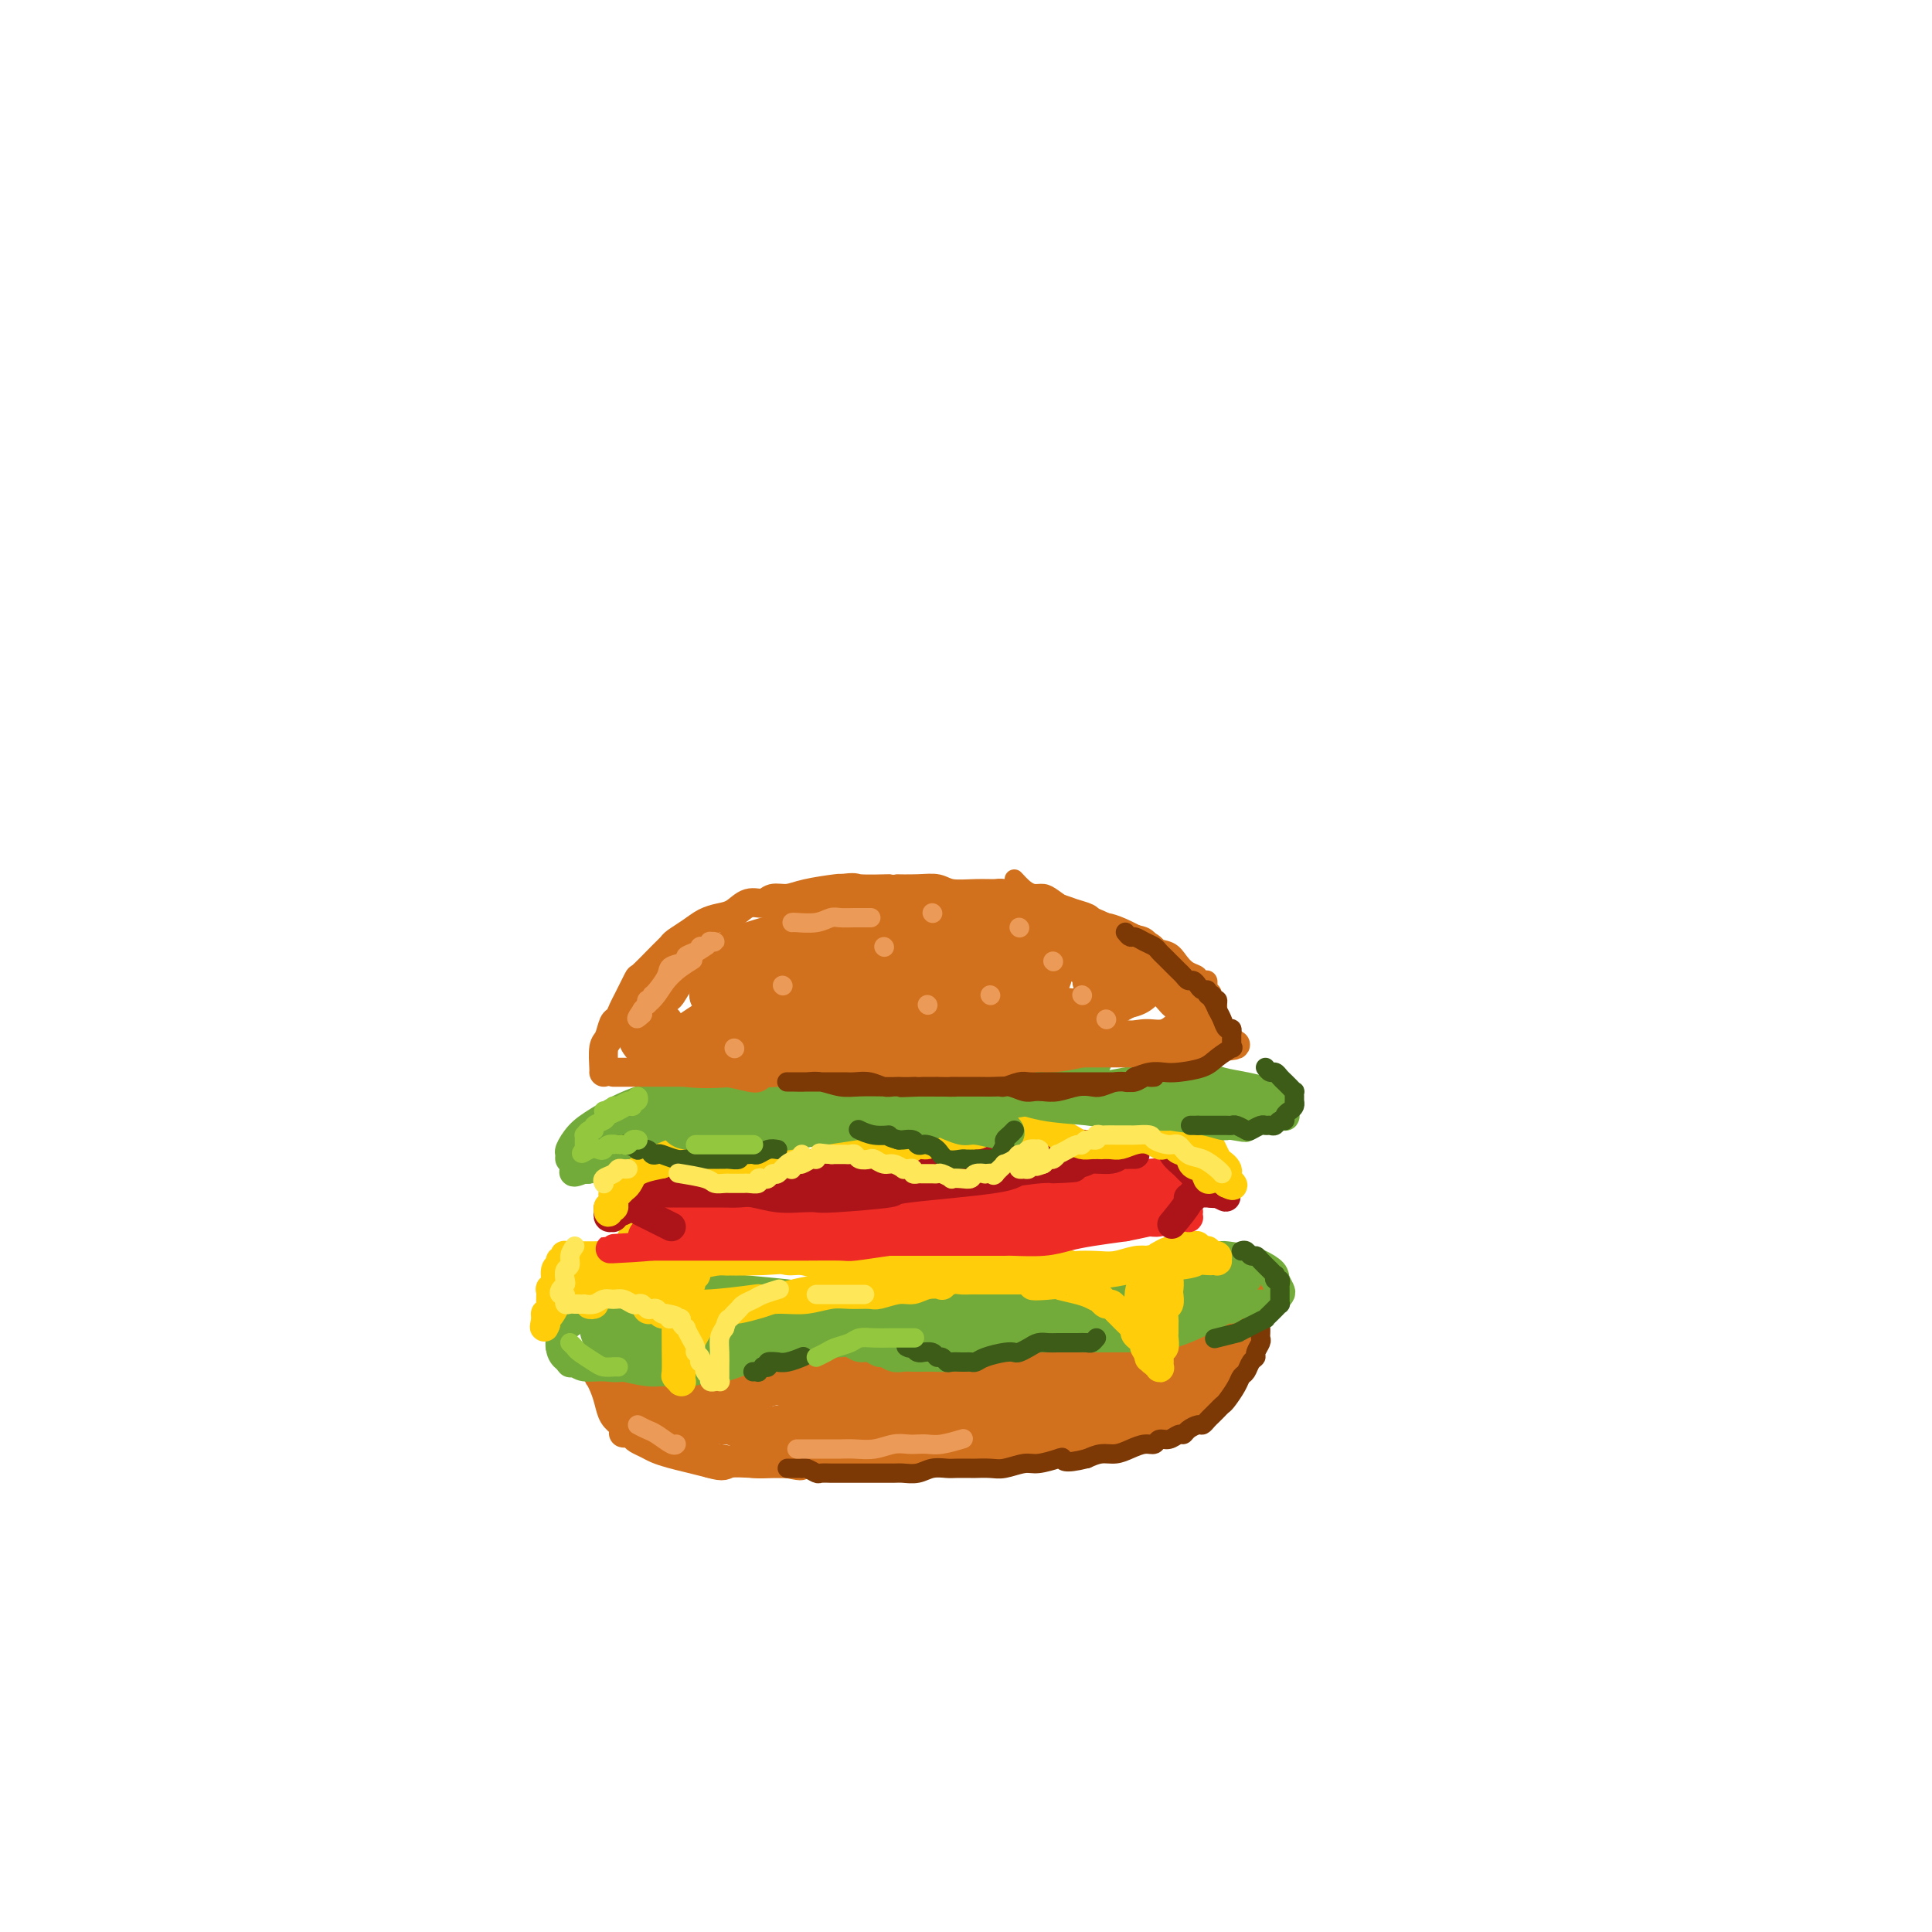 <svg viewBox='0 0 400 400' version='1.1' xmlns='http://www.w3.org/2000/svg' xmlns:xlink='http://www.w3.org/1999/xlink'><g fill='none' stroke='rgb(210,113,29)' stroke-width='6' stroke-linecap='round' stroke-linejoin='round'><path d='M124,283c0.212,0.101 0.423,0.203 1,1c0.577,0.797 1.518,2.290 2,3c0.482,0.710 0.505,0.637 1,1c0.495,0.363 1.462,1.161 2,2c0.538,0.839 0.648,1.720 1,2c0.352,0.280 0.947,-0.041 1,0c0.053,0.041 -0.436,0.444 0,1c0.436,0.556 1.797,1.266 3,2c1.203,0.734 2.246,1.492 3,2c0.754,0.508 1.217,0.767 2,1c0.783,0.233 1.885,0.441 3,1c1.115,0.559 2.244,1.470 3,2c0.756,0.530 1.141,0.678 3,1c1.859,0.322 5.193,0.817 7,1c1.807,0.183 2.088,0.052 3,0c0.912,-0.052 2.456,-0.026 4,0'/><path d='M163,303c4.241,0.931 2.345,0.260 3,0c0.655,-0.260 3.862,-0.107 6,0c2.138,0.107 3.209,0.168 5,0c1.791,-0.168 4.303,-0.566 7,-1c2.697,-0.434 5.579,-0.905 7,-1c1.421,-0.095 1.381,0.185 2,0c0.619,-0.185 1.897,-0.834 4,-1c2.103,-0.166 5.031,0.153 7,0c1.969,-0.153 2.979,-0.777 4,-1c1.021,-0.223 2.052,-0.046 3,0c0.948,0.046 1.812,-0.040 3,0c1.188,0.040 2.698,0.207 4,0c1.302,-0.207 2.394,-0.787 3,-1c0.606,-0.213 0.726,-0.057 1,0c0.274,0.057 0.704,0.015 1,0c0.296,-0.015 0.459,-0.004 1,0c0.541,0.004 1.459,0.002 2,0c0.541,-0.002 0.706,-0.005 1,0c0.294,0.005 0.716,0.016 1,0c0.284,-0.016 0.431,-0.060 1,0c0.569,0.060 1.560,0.223 3,0c1.440,-0.223 3.330,-0.833 4,-1c0.670,-0.167 0.120,0.110 0,0c-0.120,-0.110 0.191,-0.607 1,-1c0.809,-0.393 2.118,-0.682 3,-1c0.882,-0.318 1.338,-0.665 2,-1c0.662,-0.335 1.531,-0.659 2,-1c0.469,-0.341 0.538,-0.700 1,-1c0.462,-0.300 1.317,-0.542 2,-1c0.683,-0.458 1.195,-1.131 2,-2c0.805,-0.869 1.902,-1.935 3,-3'/><path d='M252,286c3.292,-2.228 1.523,-1.798 1,-2c-0.523,-0.202 0.198,-1.038 1,-2c0.802,-0.962 1.683,-2.052 2,-3c0.317,-0.948 0.071,-1.756 0,-2c-0.071,-0.244 0.034,0.076 0,0c-0.034,-0.076 -0.205,-0.546 0,-1c0.205,-0.454 0.787,-0.891 1,-1c0.213,-0.109 0.058,0.110 0,0c-0.058,-0.110 -0.018,-0.549 0,-1c0.018,-0.451 0.015,-0.915 0,-1c-0.015,-0.085 -0.042,0.207 0,0c0.042,-0.207 0.151,-0.915 0,-1c-0.151,-0.085 -0.563,0.451 -1,1c-0.437,0.549 -0.898,1.111 -2,2c-1.102,0.889 -2.843,2.104 -4,3c-1.157,0.896 -1.729,1.473 -4,3c-2.271,1.527 -6.242,4.005 -10,6c-3.758,1.995 -7.304,3.509 -11,5c-3.696,1.491 -7.541,2.960 -11,4c-3.459,1.040 -6.531,1.652 -9,2c-2.469,0.348 -4.336,0.434 -7,1c-2.664,0.566 -6.124,1.613 -8,2c-1.876,0.387 -2.169,0.114 -4,0c-1.831,-0.114 -5.201,-0.068 -8,0c-2.799,0.068 -5.026,0.159 -7,0c-1.974,-0.159 -3.694,-0.568 -5,-1c-1.306,-0.432 -2.198,-0.885 -3,-1c-0.802,-0.115 -1.515,0.110 -2,0c-0.485,-0.110 -0.743,-0.555 -1,-1'/><path d='M160,298c-4.906,-0.473 -2.171,-0.154 -1,0c1.171,0.154 0.777,0.144 1,0c0.223,-0.144 1.062,-0.423 5,-1c3.938,-0.577 10.974,-1.452 15,-2c4.026,-0.548 5.042,-0.767 10,-2c4.958,-1.233 13.857,-3.479 21,-5c7.143,-1.521 12.529,-2.316 17,-3c4.471,-0.684 8.025,-1.255 11,-2c2.975,-0.745 5.370,-1.663 7,-2c1.630,-0.337 2.496,-0.091 3,0c0.504,0.091 0.646,0.028 1,0c0.354,-0.028 0.921,-0.021 1,0c0.079,0.021 -0.330,0.057 -1,0c-0.670,-0.057 -1.600,-0.205 -3,0c-1.400,0.205 -3.270,0.764 -7,1c-3.730,0.236 -9.320,0.150 -15,1c-5.680,0.850 -11.450,2.637 -17,4c-5.550,1.363 -10.881,2.302 -14,3c-3.119,0.698 -4.025,1.154 -7,2c-2.975,0.846 -8.017,2.083 -12,3c-3.983,0.917 -6.907,1.514 -10,2c-3.093,0.486 -6.357,0.859 -8,1c-1.643,0.141 -1.667,0.049 -2,0c-0.333,-0.049 -0.976,-0.054 -1,0c-0.024,0.054 0.571,0.166 1,0c0.429,-0.166 0.692,-0.612 2,-1c1.308,-0.388 3.660,-0.720 7,-1c3.340,-0.280 7.669,-0.509 13,-1c5.331,-0.491 11.666,-1.246 18,-2'/><path d='M195,293c9.252,-1.318 11.884,-2.112 16,-3c4.116,-0.888 9.718,-1.870 15,-3c5.282,-1.130 10.244,-2.406 13,-3c2.756,-0.594 3.305,-0.504 5,-1c1.695,-0.496 4.536,-1.577 6,-2c1.464,-0.423 1.552,-0.188 1,0c-0.552,0.188 -1.743,0.331 -4,1c-2.257,0.669 -5.581,1.866 -11,3c-5.419,1.134 -12.933,2.204 -17,3c-4.067,0.796 -4.687,1.317 -8,2c-3.313,0.683 -9.318,1.528 -14,2c-4.682,0.472 -8.041,0.572 -12,1c-3.959,0.428 -8.516,1.186 -12,2c-3.484,0.814 -5.894,1.685 -8,2c-2.106,0.315 -3.909,0.076 -5,0c-1.091,-0.076 -1.469,0.012 -1,0c0.469,-0.012 1.785,-0.125 2,0c0.215,0.125 -0.672,0.489 2,0c2.672,-0.489 8.902,-1.831 15,-3c6.098,-1.169 12.065,-2.166 18,-3c5.935,-0.834 11.838,-1.506 17,-2c5.162,-0.494 9.583,-0.812 14,-1c4.417,-0.188 8.829,-0.246 12,0c3.171,0.246 5.100,0.797 6,1c0.900,0.203 0.772,0.058 1,0c0.228,-0.058 0.812,-0.029 1,0c0.188,0.029 -0.022,0.059 0,0c0.022,-0.059 0.275,-0.208 -1,0c-1.275,0.208 -4.079,0.774 -7,1c-2.921,0.226 -5.961,0.113 -9,0'/><path d='M230,290c-3.393,0.154 -4.375,0.037 -8,0c-3.625,-0.037 -9.893,0.004 -15,0c-5.107,-0.004 -9.053,-0.053 -13,0c-3.947,0.053 -7.894,0.207 -12,1c-4.106,0.793 -8.370,2.223 -12,3c-3.630,0.777 -6.625,0.899 -10,1c-3.375,0.101 -7.131,0.182 -9,0c-1.869,-0.182 -1.852,-0.625 -3,-1c-1.148,-0.375 -3.462,-0.682 -5,-1c-1.538,-0.318 -2.301,-0.649 -3,-1c-0.699,-0.351 -1.335,-0.724 -2,-1c-0.665,-0.276 -1.358,-0.455 -2,-1c-0.642,-0.545 -1.234,-1.456 -2,-2c-0.766,-0.544 -1.708,-0.720 -2,-1c-0.292,-0.280 0.065,-0.663 0,-1c-0.065,-0.337 -0.551,-0.628 -1,-1c-0.449,-0.372 -0.859,-0.824 -1,-1c-0.141,-0.176 -0.012,-0.075 0,0c0.012,0.075 -0.095,0.123 0,0c0.095,-0.123 0.390,-0.418 1,0c0.610,0.418 1.533,1.547 2,2c0.467,0.453 0.476,0.230 2,1c1.524,0.770 4.563,2.535 7,4c2.437,1.465 4.274,2.631 7,4c2.726,1.369 6.343,2.942 9,4c2.657,1.058 4.356,1.601 6,2c1.644,0.399 3.235,0.653 4,1c0.765,0.347 0.706,0.786 1,1c0.294,0.214 0.941,0.204 1,0c0.059,-0.204 -0.471,-0.602 -1,-1'/><path d='M169,302c6.024,2.636 1.584,0.227 -1,-1c-2.584,-1.227 -3.313,-1.271 -5,-2c-1.687,-0.729 -4.332,-2.143 -7,-4c-2.668,-1.857 -5.359,-4.157 -7,-5c-1.641,-0.843 -2.231,-0.231 -4,-1c-1.769,-0.769 -4.718,-2.921 -6,-4c-1.282,-1.079 -0.899,-1.084 -1,-1c-0.101,0.084 -0.686,0.258 -1,0c-0.314,-0.258 -0.355,-0.949 0,-1c0.355,-0.051 1.108,0.538 3,1c1.892,0.462 4.925,0.798 6,1c1.075,0.202 0.194,0.271 4,1c3.806,0.729 12.301,2.117 19,3c6.699,0.883 11.604,1.263 17,1c5.396,-0.263 11.283,-1.167 17,-2c5.717,-0.833 11.263,-1.596 16,-2c4.737,-0.404 8.666,-0.448 12,-1c3.334,-0.552 6.073,-1.613 8,-2c1.927,-0.387 3.042,-0.102 4,0c0.958,0.102 1.758,0.019 2,0c0.242,-0.019 -0.074,0.026 0,0c0.074,-0.026 0.536,-0.124 0,0c-0.536,0.124 -2.072,0.469 -6,1c-3.928,0.531 -10.249,1.249 -17,2c-6.751,0.751 -13.933,1.535 -18,2c-4.067,0.465 -5.019,0.612 -9,1c-3.981,0.388 -10.989,1.018 -17,2c-6.011,0.982 -11.023,2.315 -16,3c-4.977,0.685 -9.917,0.723 -14,1c-4.083,0.277 -7.309,0.793 -9,1c-1.691,0.207 -1.845,0.103 -2,0'/><path d='M137,296c-16.135,1.796 -3.474,-0.215 1,-1c4.474,-0.785 0.759,-0.345 2,-1c1.241,-0.655 7.438,-2.404 13,-4c5.562,-1.596 10.489,-3.040 16,-4c5.511,-0.960 11.604,-1.437 17,-2c5.396,-0.563 10.093,-1.211 16,-2c5.907,-0.789 13.025,-1.718 17,-2c3.975,-0.282 4.807,0.082 8,0c3.193,-0.082 8.746,-0.610 13,-1c4.254,-0.390 7.209,-0.643 10,-1c2.791,-0.357 5.418,-0.820 7,-1c1.582,-0.180 2.118,-0.077 2,0c-0.118,0.077 -0.891,0.129 -1,0c-0.109,-0.129 0.447,-0.439 -3,0c-3.447,0.439 -10.895,1.625 -15,2c-4.105,0.375 -4.865,-0.062 -9,0c-4.135,0.062 -11.644,0.625 -18,1c-6.356,0.375 -11.558,0.564 -17,1c-5.442,0.436 -11.124,1.121 -17,2c-5.876,0.879 -11.946,1.953 -17,3c-5.054,1.047 -9.094,2.067 -13,3c-3.906,0.933 -7.680,1.778 -10,2c-2.320,0.222 -3.185,-0.180 -4,0c-0.815,0.180 -1.578,0.943 -2,1c-0.422,0.057 -0.503,-0.590 0,-1c0.503,-0.410 1.590,-0.581 3,-1c1.410,-0.419 3.143,-1.085 8,-2c4.857,-0.915 12.838,-2.080 17,-3c4.162,-0.920 4.505,-1.594 8,-2c3.495,-0.406 10.141,-0.545 16,-1c5.859,-0.455 10.929,-1.228 16,-2'/><path d='M201,280c12.958,-2.301 12.351,-2.554 15,-3c2.649,-0.446 8.552,-1.085 13,-2c4.448,-0.915 7.440,-2.106 10,-3c2.560,-0.894 4.687,-1.491 6,-2c1.313,-0.509 1.811,-0.930 2,-1c0.189,-0.070 0.069,0.211 0,0c-0.069,-0.211 -0.087,-0.915 -1,-1c-0.913,-0.085 -2.721,0.448 -7,1c-4.279,0.552 -11.029,1.124 -17,2c-5.971,0.876 -11.162,2.055 -17,3c-5.838,0.945 -12.323,1.654 -16,2c-3.677,0.346 -4.545,0.328 -8,1c-3.455,0.672 -9.496,2.033 -15,3c-5.504,0.967 -10.470,1.541 -15,2c-4.530,0.459 -8.625,0.803 -12,1c-3.375,0.197 -6.032,0.249 -8,0c-1.968,-0.249 -3.249,-0.797 -4,-1c-0.751,-0.203 -0.973,-0.059 -1,0c-0.027,0.059 0.140,0.035 0,0c-0.140,-0.035 -0.588,-0.080 0,0c0.588,0.080 2.213,0.286 4,0c1.787,-0.286 3.737,-1.063 7,-1c3.263,0.063 7.839,0.967 14,1c6.161,0.033 13.906,-0.806 18,-1c4.094,-0.194 4.535,0.257 8,0c3.465,-0.257 9.953,-1.221 16,-2c6.047,-0.779 11.654,-1.372 17,-2c5.346,-0.628 10.433,-1.292 15,-2c4.567,-0.708 8.614,-1.460 12,-2c3.386,-0.540 6.110,-0.869 8,-1c1.890,-0.131 2.945,-0.066 4,0'/><path d='M249,272c11.138,-1.387 2.984,-0.353 0,0c-2.984,0.353 -0.798,0.026 0,0c0.798,-0.026 0.208,0.249 -1,1c-1.208,0.751 -3.033,1.979 -5,3c-1.967,1.021 -4.075,1.835 -8,3c-3.925,1.165 -9.665,2.682 -15,4c-5.335,1.318 -10.264,2.436 -13,3c-2.736,0.564 -3.281,0.574 -6,1c-2.719,0.426 -7.614,1.267 -12,2c-4.386,0.733 -8.264,1.359 -12,2c-3.736,0.641 -7.331,1.296 -11,2c-3.669,0.704 -7.414,1.458 -10,2c-2.586,0.542 -4.014,0.873 -5,1c-0.986,0.127 -1.529,0.050 -2,0c-0.471,-0.050 -0.871,-0.072 0,0c0.871,0.072 3.014,0.238 4,0c0.986,-0.238 0.815,-0.879 3,-1c2.185,-0.121 6.725,0.280 12,0c5.275,-0.280 11.283,-1.241 17,-2c5.717,-0.759 11.142,-1.316 16,-2c4.858,-0.684 9.150,-1.493 14,-2c4.850,-0.507 10.258,-0.710 13,-1c2.742,-0.290 2.819,-0.667 5,-1c2.181,-0.333 6.465,-0.622 9,-1c2.535,-0.378 3.319,-0.844 4,-1c0.681,-0.156 1.257,-0.001 1,0c-0.257,0.001 -1.348,-0.152 -2,0c-0.652,0.152 -0.866,0.608 -3,1c-2.134,0.392 -6.190,0.721 -9,1c-2.810,0.279 -4.374,0.508 -8,1c-3.626,0.492 -9.313,1.246 -15,2'/><path d='M210,290c-7.735,1.194 -9.072,1.679 -12,2c-2.928,0.321 -7.447,0.478 -11,1c-3.553,0.522 -6.141,1.409 -8,2c-1.859,0.591 -2.989,0.888 -4,1c-1.011,0.112 -1.905,0.041 -2,0c-0.095,-0.041 0.607,-0.052 2,0c1.393,0.052 3.478,0.169 6,0c2.522,-0.169 5.481,-0.622 9,-1c3.519,-0.378 7.596,-0.679 12,-1c4.404,-0.321 9.133,-0.660 11,-1c1.867,-0.340 0.870,-0.679 3,-1c2.130,-0.321 7.385,-0.623 10,-1c2.615,-0.377 2.589,-0.829 3,-1c0.411,-0.171 1.260,-0.062 2,0c0.740,0.062 1.370,0.076 2,0c0.630,-0.076 1.259,-0.242 1,0c-0.259,0.242 -1.408,0.891 -2,1c-0.592,0.109 -0.628,-0.322 -2,0c-1.372,0.322 -4.081,1.396 -7,2c-2.919,0.604 -6.047,0.736 -9,1c-2.953,0.264 -5.732,0.659 -9,1c-3.268,0.341 -7.024,0.627 -10,1c-2.976,0.373 -5.173,0.832 -7,1c-1.827,0.168 -3.285,0.043 -4,0c-0.715,-0.043 -0.686,-0.006 -1,0c-0.314,0.006 -0.971,-0.019 -1,0c-0.029,0.019 0.569,0.082 2,0c1.431,-0.082 3.695,-0.309 7,-1c3.305,-0.691 7.653,-1.845 12,-3'/><path d='M203,293c5.700,-1.351 10.450,-2.728 15,-4c4.550,-1.272 8.901,-2.437 11,-3c2.099,-0.563 1.945,-0.522 4,-1c2.055,-0.478 6.318,-1.476 9,-2c2.682,-0.524 3.783,-0.576 5,-1c1.217,-0.424 2.550,-1.221 4,-2c1.450,-0.779 3.015,-1.542 4,-2c0.985,-0.458 1.388,-0.612 2,-1c0.612,-0.388 1.433,-1.011 2,-2c0.567,-0.989 0.881,-2.345 1,-3c0.119,-0.655 0.043,-0.610 0,-1c-0.043,-0.390 -0.054,-1.215 0,-2c0.054,-0.785 0.173,-1.531 0,-2c-0.173,-0.469 -0.639,-0.662 -1,-1c-0.361,-0.338 -0.617,-0.822 -1,-1c-0.383,-0.178 -0.895,-0.048 -1,0c-0.105,0.048 0.196,0.016 0,0c-0.196,-0.016 -0.887,-0.016 -1,0c-0.113,0.016 0.354,0.047 0,0c-0.354,-0.047 -1.529,-0.172 -2,0c-0.471,0.172 -0.237,0.641 -1,1c-0.763,0.359 -2.524,0.607 -5,1c-2.476,0.393 -5.667,0.931 -10,2c-4.333,1.069 -9.807,2.668 -15,4c-5.193,1.332 -10.104,2.396 -14,3c-3.896,0.604 -6.776,0.750 -10,1c-3.224,0.250 -6.791,0.606 -10,1c-3.209,0.394 -6.060,0.827 -8,1c-1.940,0.173 -2.970,0.087 -4,0'/><path d='M177,279c-14.049,2.480 -8.171,2.181 -7,2c1.171,-0.181 -2.366,-0.245 -5,0c-2.634,0.245 -4.364,0.798 -6,1c-1.636,0.202 -3.179,0.055 -5,0c-1.821,-0.055 -3.921,-0.016 -5,0c-1.079,0.016 -1.139,0.008 -2,0c-0.861,-0.008 -2.524,-0.017 -4,0c-1.476,0.017 -2.766,0.061 -4,0c-1.234,-0.061 -2.411,-0.227 -4,0c-1.589,0.227 -3.589,0.846 -5,1c-1.411,0.154 -2.235,-0.156 -3,0c-0.765,0.156 -1.473,0.778 -2,1c-0.527,0.222 -0.874,0.044 -1,0c-0.126,-0.044 -0.031,0.046 0,0c0.031,-0.046 -0.003,-0.228 0,0c0.003,0.228 0.041,0.866 0,1c-0.041,0.134 -0.163,-0.235 0,0c0.163,0.235 0.611,1.075 1,2c0.389,0.925 0.719,1.935 1,3c0.281,1.065 0.512,2.183 1,3c0.488,0.817 1.232,1.332 2,2c0.768,0.668 1.559,1.488 2,2c0.441,0.512 0.533,0.714 1,1c0.467,0.286 1.310,0.654 2,1c0.690,0.346 1.226,0.670 2,1c0.774,0.330 1.785,0.666 3,1c1.215,0.334 2.633,0.667 4,1c1.367,0.333 2.684,0.667 4,1'/><path d='M147,303c3.133,0.928 2.965,0.249 4,0c1.035,-0.249 3.273,-0.067 5,0c1.727,0.067 2.942,0.019 4,0c1.058,-0.019 1.959,-0.009 3,0c1.041,0.009 2.223,0.016 4,0c1.777,-0.016 4.148,-0.056 6,0c1.852,0.056 3.186,0.208 5,0c1.814,-0.208 4.108,-0.776 7,-1c2.892,-0.224 6.381,-0.106 8,0c1.619,0.106 1.366,0.198 3,0c1.634,-0.198 5.153,-0.686 8,-1c2.847,-0.314 5.021,-0.452 7,-1c1.979,-0.548 3.761,-1.504 6,-2c2.239,-0.496 4.934,-0.532 7,-1c2.066,-0.468 3.503,-1.368 5,-2c1.497,-0.632 3.055,-0.996 4,-1c0.945,-0.004 1.276,0.353 2,0c0.724,-0.353 1.840,-1.414 3,-2c1.160,-0.586 2.364,-0.697 3,-1c0.636,-0.303 0.705,-0.798 1,-1c0.295,-0.202 0.815,-0.110 1,0c0.185,0.110 0.034,0.237 0,0c-0.034,-0.237 0.047,-0.837 0,-1c-0.047,-0.163 -0.223,0.110 0,0c0.223,-0.110 0.844,-0.604 1,-1c0.156,-0.396 -0.154,-0.695 0,-1c0.154,-0.305 0.773,-0.618 1,-1c0.227,-0.382 0.061,-0.834 0,-1c-0.061,-0.166 -0.017,-0.048 0,0c0.017,0.048 0.009,0.024 0,0'/></g>
<g fill='none' stroke='rgb(115,171,58)' stroke-width='6' stroke-linecap='round' stroke-linejoin='round'><path d='M129,262c-0.188,0.287 -0.377,0.573 -1,2c-0.623,1.427 -1.681,3.993 -2,5c-0.319,1.007 0.099,0.454 0,1c-0.099,0.546 -0.716,2.192 -1,3c-0.284,0.808 -0.236,0.777 0,1c0.236,0.223 0.661,0.698 1,1c0.339,0.302 0.592,0.429 1,1c0.408,0.571 0.969,1.587 2,2c1.031,0.413 2.530,0.225 4,0c1.470,-0.225 2.912,-0.485 4,-1c1.088,-0.515 1.823,-1.286 3,-2c1.177,-0.714 2.795,-1.373 4,-2c1.205,-0.627 1.997,-1.223 3,-2c1.003,-0.777 2.218,-1.736 3,-2c0.782,-0.264 1.130,0.167 2,0c0.870,-0.167 2.263,-0.932 3,-1c0.737,-0.068 0.820,0.560 1,1c0.180,0.440 0.457,0.692 1,1c0.543,0.308 1.353,0.671 2,1c0.647,0.329 1.132,0.625 2,1c0.868,0.375 2.121,0.830 3,1c0.879,0.170 1.385,0.057 3,0c1.615,-0.057 4.340,-0.056 6,0c1.660,0.056 2.255,0.169 3,0c0.745,-0.169 1.642,-0.620 2,-1c0.358,-0.380 0.179,-0.690 0,-1'/><path d='M178,271c2.408,-0.306 1.429,-0.069 1,0c-0.429,0.069 -0.306,-0.028 0,0c0.306,0.028 0.795,0.180 1,0c0.205,-0.180 0.126,-0.694 0,-1c-0.126,-0.306 -0.299,-0.405 -1,0c-0.701,0.405 -1.930,1.315 -4,2c-2.070,0.685 -4.982,1.147 -8,2c-3.018,0.853 -6.141,2.099 -10,3c-3.859,0.901 -8.454,1.458 -11,2c-2.546,0.542 -3.042,1.070 -4,1c-0.958,-0.070 -2.378,-0.740 -3,-1c-0.622,-0.260 -0.446,-0.112 -1,0c-0.554,0.112 -1.837,0.188 -3,0c-1.163,-0.188 -2.205,-0.639 -3,-1c-0.795,-0.361 -1.341,-0.632 -2,-1c-0.659,-0.368 -1.429,-0.833 -2,-1c-0.571,-0.167 -0.941,-0.035 -1,0c-0.059,0.035 0.195,-0.029 0,0c-0.195,0.029 -0.837,0.149 -1,0c-0.163,-0.149 0.152,-0.566 0,-1c-0.152,-0.434 -0.773,-0.886 -1,-1c-0.227,-0.114 -0.060,0.108 0,0c0.060,-0.108 0.012,-0.547 0,-1c-0.012,-0.453 0.010,-0.921 0,-1c-0.010,-0.079 -0.054,0.230 0,0c0.054,-0.230 0.206,-0.999 0,-1c-0.206,-0.001 -0.771,0.765 -1,1c-0.229,0.235 -0.123,-0.061 0,0c0.123,0.061 0.264,0.478 0,1c-0.264,0.522 -0.933,1.149 -1,2c-0.067,0.851 0.466,1.925 1,3'/><path d='M124,278c-0.323,1.139 -0.629,0.487 0,1c0.629,0.513 2.194,2.191 3,3c0.806,0.809 0.852,0.748 2,1c1.148,0.252 3.396,0.815 5,1c1.604,0.185 2.563,-0.010 4,0c1.437,0.010 3.352,0.224 5,0c1.648,-0.224 3.028,-0.887 4,-1c0.972,-0.113 1.534,0.325 3,0c1.466,-0.325 3.836,-1.411 6,-2c2.164,-0.589 4.123,-0.680 5,-1c0.877,-0.320 0.672,-0.870 1,-1c0.328,-0.130 1.189,0.161 2,0c0.811,-0.161 1.572,-0.775 2,-1c0.428,-0.225 0.523,-0.061 1,0c0.477,0.061 1.335,0.021 2,0c0.665,-0.021 1.136,-0.021 2,0c0.864,0.021 2.119,0.062 3,0c0.881,-0.062 1.387,-0.228 2,0c0.613,0.228 1.333,0.849 2,1c0.667,0.151 1.281,-0.170 2,0c0.719,0.170 1.543,0.830 2,1c0.457,0.170 0.545,-0.151 1,0c0.455,0.151 1.275,0.772 2,1c0.725,0.228 1.356,0.061 2,0c0.644,-0.061 1.302,-0.018 2,0c0.698,0.018 1.437,0.012 2,0c0.563,-0.012 0.949,-0.028 2,0c1.051,0.028 2.766,0.100 4,0c1.234,-0.100 1.986,-0.373 3,-1c1.014,-0.627 2.290,-1.608 3,-2c0.710,-0.392 0.855,-0.196 1,0'/><path d='M204,278c3.130,-0.691 1.455,-0.917 1,-1c-0.455,-0.083 0.312,-0.022 1,0c0.688,0.022 1.299,0.006 2,0c0.701,-0.006 1.492,-0.002 2,0c0.508,0.002 0.734,0.000 2,0c1.266,-0.000 3.571,-0.000 5,0c1.429,0.000 1.980,0.001 3,0c1.020,-0.001 2.509,-0.002 4,0c1.491,0.002 2.986,0.009 5,0c2.014,-0.009 4.549,-0.033 6,0c1.451,0.033 1.817,0.124 3,0c1.183,-0.124 3.182,-0.463 5,-1c1.818,-0.537 3.454,-1.272 5,-2c1.546,-0.728 3.002,-1.449 4,-2c0.998,-0.551 1.538,-0.932 2,-1c0.462,-0.068 0.845,0.178 1,0c0.155,-0.178 0.083,-0.780 0,-1c-0.083,-0.220 -0.178,-0.059 0,0c0.178,0.059 0.629,0.016 1,0c0.371,-0.016 0.664,-0.004 1,0c0.336,0.004 0.716,0.001 1,0c0.284,-0.001 0.471,0.001 1,0c0.529,-0.001 1.400,-0.004 2,0c0.600,0.004 0.930,0.016 1,0c0.070,-0.016 -0.121,-0.060 0,0c0.121,0.060 0.555,0.224 1,0c0.445,-0.224 0.901,-0.836 1,-1c0.099,-0.164 -0.159,0.121 0,0c0.159,-0.121 0.735,-0.648 1,-1c0.265,-0.352 0.219,-0.529 0,-1c-0.219,-0.471 -0.609,-1.235 -1,-2'/><path d='M264,265c-0.062,-0.967 -0.215,-1.383 -1,-2c-0.785,-0.617 -2.200,-1.433 -4,-2c-1.800,-0.567 -3.984,-0.884 -5,-1c-1.016,-0.116 -0.864,-0.032 -1,0c-0.136,0.032 -0.558,0.013 -1,0c-0.442,-0.013 -0.902,-0.020 -1,0c-0.098,0.020 0.165,0.066 0,0c-0.165,-0.066 -0.760,-0.243 -1,0c-0.240,0.243 -0.127,0.906 0,1c0.127,0.094 0.268,-0.381 1,0c0.732,0.381 2.057,1.619 3,2c0.943,0.381 1.506,-0.095 2,0c0.494,0.095 0.921,0.761 1,1c0.079,0.239 -0.189,0.052 0,0c0.189,-0.052 0.835,0.031 1,0c0.165,-0.031 -0.152,-0.177 0,0c0.152,0.177 0.772,0.677 0,1c-0.772,0.323 -2.935,0.470 -5,1c-2.065,0.530 -4.030,1.445 -9,2c-4.970,0.555 -12.944,0.751 -17,1c-4.056,0.249 -4.194,0.551 -6,1c-1.806,0.449 -5.280,1.046 -7,1c-1.720,-0.046 -1.688,-0.734 -2,-1c-0.312,-0.266 -0.969,-0.112 -1,0c-0.031,0.112 0.565,0.180 1,0c0.435,-0.180 0.709,-0.609 1,-1c0.291,-0.391 0.597,-0.746 2,-1c1.403,-0.254 3.902,-0.408 7,-1c3.098,-0.592 6.796,-1.621 10,-2c3.204,-0.379 5.916,-0.108 8,0c2.084,0.108 3.542,0.054 5,0'/><path d='M245,265c5.418,-0.546 1.963,0.589 1,1c-0.963,0.411 0.566,0.098 1,0c0.434,-0.098 -0.226,0.019 -1,0c-0.774,-0.019 -1.662,-0.174 -2,0c-0.338,0.174 -0.127,0.677 -3,1c-2.873,0.323 -8.830,0.465 -15,1c-6.170,0.535 -12.553,1.464 -18,2c-5.447,0.536 -9.960,0.681 -13,1c-3.040,0.319 -4.608,0.814 -6,1c-1.392,0.186 -2.606,0.064 -3,0c-0.394,-0.064 0.034,-0.071 0,0c-0.034,0.071 -0.530,0.219 0,0c0.530,-0.219 2.085,-0.806 4,-1c1.915,-0.194 4.191,0.005 7,0c2.809,-0.005 6.150,-0.212 9,0c2.850,0.212 5.208,0.845 7,1c1.792,0.155 3.018,-0.166 4,0c0.982,0.166 1.720,0.819 2,1c0.280,0.181 0.102,-0.109 -1,0c-1.102,0.109 -3.129,0.619 -4,1c-0.871,0.381 -0.585,0.634 -4,1c-3.415,0.366 -10.530,0.844 -16,1c-5.470,0.156 -9.295,-0.010 -13,0c-3.705,0.010 -7.292,0.196 -9,0c-1.708,-0.196 -1.539,-0.774 -2,-1c-0.461,-0.226 -1.551,-0.099 -2,0c-0.449,0.099 -0.256,0.170 0,0c0.256,-0.170 0.574,-0.582 2,-1c1.426,-0.418 3.961,-0.843 8,-1c4.039,-0.157 9.583,-0.045 15,0c5.417,0.045 10.709,0.022 16,0'/><path d='M209,273c9.318,-0.256 12.112,0.103 14,0c1.888,-0.103 2.869,-0.669 6,-1c3.131,-0.331 8.410,-0.425 12,-1c3.590,-0.575 5.489,-1.629 7,-2c1.511,-0.371 2.632,-0.060 3,0c0.368,0.060 -0.017,-0.131 0,0c0.017,0.131 0.437,0.585 -1,1c-1.437,0.415 -4.729,0.790 -6,1c-1.271,0.210 -0.520,0.253 -4,1c-3.480,0.747 -11.190,2.196 -17,3c-5.810,0.804 -9.719,0.963 -14,1c-4.281,0.037 -8.933,-0.046 -13,0c-4.067,0.046 -7.548,0.223 -11,0c-3.452,-0.223 -6.873,-0.847 -9,-1c-2.127,-0.153 -2.959,0.163 -4,0c-1.041,-0.163 -2.289,-0.806 -3,-1c-0.711,-0.194 -0.883,0.059 -1,0c-0.117,-0.059 -0.179,-0.431 0,-1c0.179,-0.569 0.599,-1.336 2,-2c1.401,-0.664 3.782,-1.225 7,-2c3.218,-0.775 7.274,-1.762 9,-2c1.726,-0.238 1.121,0.275 5,0c3.879,-0.275 12.240,-1.337 16,-2c3.760,-0.663 2.917,-0.926 3,-1c0.083,-0.074 1.092,0.043 2,0c0.908,-0.043 1.715,-0.244 1,0c-0.715,0.244 -2.951,0.933 -4,1c-1.049,0.067 -0.910,-0.487 -4,0c-3.090,0.487 -9.409,2.016 -15,3c-5.591,0.984 -10.455,1.424 -15,2c-4.545,0.576 -8.773,1.288 -13,2'/><path d='M162,272c-9.884,1.598 -9.093,1.594 -11,2c-1.907,0.406 -6.510,1.222 -10,2c-3.490,0.778 -5.866,1.519 -8,2c-2.134,0.481 -4.025,0.703 -5,1c-0.975,0.297 -1.036,0.668 -2,1c-0.964,0.332 -2.833,0.624 -4,1c-1.167,0.376 -1.632,0.835 -2,1c-0.368,0.165 -0.637,0.037 -1,0c-0.363,-0.037 -0.819,0.016 -1,0c-0.181,-0.016 -0.087,-0.101 0,0c0.087,0.101 0.167,0.388 0,0c-0.167,-0.388 -0.581,-1.450 -1,-2c-0.419,-0.550 -0.842,-0.587 -1,-1c-0.158,-0.413 -0.052,-1.203 0,-2c0.052,-0.797 0.051,-1.603 0,-2c-0.051,-0.397 -0.151,-0.386 0,-1c0.151,-0.614 0.555,-1.853 1,-3c0.445,-1.147 0.931,-2.201 2,-3c1.069,-0.799 2.720,-1.342 4,-2c1.280,-0.658 2.191,-1.432 3,-2c0.809,-0.568 1.518,-0.931 2,-1c0.482,-0.069 0.737,0.155 1,0c0.263,-0.155 0.535,-0.688 1,-1c0.465,-0.312 1.124,-0.403 1,0c-0.124,0.403 -1.030,1.301 -2,2c-0.970,0.699 -2.002,1.198 -3,2c-0.998,0.802 -1.961,1.908 -3,3c-1.039,1.092 -2.154,2.169 -3,3c-0.846,0.831 -1.423,1.415 -2,2'/><path d='M118,274c-1.867,1.590 -1.034,0.065 -1,0c0.034,-0.065 -0.731,1.330 -1,2c-0.269,0.670 -0.043,0.614 0,1c0.043,0.386 -0.096,1.213 0,2c0.096,0.787 0.426,1.533 1,2c0.574,0.467 1.391,0.655 2,1c0.609,0.345 1.010,0.848 2,1c0.990,0.152 2.570,-0.047 4,0c1.430,0.047 2.710,0.340 4,0c1.290,-0.340 2.591,-1.314 5,-2c2.409,-0.686 5.927,-1.083 8,-2c2.073,-0.917 2.702,-2.354 4,-3c1.298,-0.646 3.263,-0.499 5,-1c1.737,-0.501 3.244,-1.648 4,-2c0.756,-0.352 0.762,0.092 1,0c0.238,-0.092 0.708,-0.718 1,-1c0.292,-0.282 0.405,-0.219 0,0c-0.405,0.219 -1.327,0.593 -3,1c-1.673,0.407 -4.097,0.848 -7,1c-2.903,0.152 -6.286,0.014 -8,0c-1.714,-0.014 -1.760,0.094 -3,0c-1.240,-0.094 -3.676,-0.392 -5,-1c-1.324,-0.608 -1.537,-1.525 -2,-2c-0.463,-0.475 -1.178,-0.506 -1,-1c0.178,-0.494 1.248,-1.450 2,-2c0.752,-0.550 1.188,-0.695 3,-1c1.812,-0.305 5.002,-0.770 7,-1c1.998,-0.230 2.804,-0.227 5,0c2.196,0.227 5.784,0.676 9,1c3.216,0.324 6.062,0.521 10,1c3.938,0.479 8.969,1.239 14,2'/><path d='M178,270c8.670,0.512 7.845,0.292 9,0c1.155,-0.292 4.291,-0.657 7,-1c2.709,-0.343 4.991,-0.665 6,-1c1.009,-0.335 0.747,-0.682 2,-1c1.253,-0.318 4.023,-0.607 6,-1c1.977,-0.393 3.160,-0.890 4,-1c0.840,-0.110 1.335,0.167 2,0c0.665,-0.167 1.498,-0.777 2,-1c0.502,-0.223 0.674,-0.060 1,0c0.326,0.060 0.808,0.017 1,0c0.192,-0.017 0.096,-0.009 0,0'/></g>
<g fill='none' stroke='rgb(255,205,10)' stroke-width='6' stroke-linecap='round' stroke-linejoin='round'><path d='M122,265c0.296,-0.137 0.592,-0.274 1,0c0.408,0.274 0.929,0.961 2,1c1.071,0.039 2.694,-0.568 4,-1c1.306,-0.432 2.297,-0.689 4,-1c1.703,-0.311 4.118,-0.675 6,-1c1.882,-0.325 3.231,-0.610 5,-1c1.769,-0.390 3.958,-0.885 5,-1c1.042,-0.115 0.939,0.151 2,0c1.061,-0.151 3.288,-0.717 5,-1c1.712,-0.283 2.911,-0.283 4,0c1.089,0.283 2.069,0.849 3,1c0.931,0.151 1.814,-0.113 3,0c1.186,0.113 2.676,0.605 4,1c1.324,0.395 2.482,0.694 3,1c0.518,0.306 0.395,0.619 1,1c0.605,0.381 1.937,0.831 3,1c1.063,0.169 1.858,0.056 3,0c1.142,-0.056 2.632,-0.056 4,0c1.368,0.056 2.613,0.169 4,0c1.387,-0.169 2.917,-0.620 5,-1c2.083,-0.380 4.718,-0.690 6,-1c1.282,-0.310 1.210,-0.619 2,-1c0.790,-0.381 2.444,-0.833 4,-1c1.556,-0.167 3.016,-0.048 4,0c0.984,0.048 1.492,0.024 2,0'/><path d='M211,261c6.048,-0.603 4.168,-0.109 4,0c-0.168,0.109 1.374,-0.166 3,0c1.626,0.166 3.334,0.773 4,1c0.666,0.227 0.289,0.075 1,0c0.711,-0.075 2.511,-0.071 4,0c1.489,0.071 2.669,0.211 4,0c1.331,-0.211 2.815,-0.774 4,-1c1.185,-0.226 2.072,-0.117 3,0c0.928,0.117 1.898,0.241 3,0c1.102,-0.241 2.337,-0.848 3,-1c0.663,-0.152 0.753,0.152 1,0c0.247,-0.152 0.652,-0.759 1,-1c0.348,-0.241 0.639,-0.115 1,0c0.361,0.115 0.791,0.219 1,0c0.209,-0.219 0.198,-0.760 0,-1c-0.198,-0.240 -0.581,-0.180 -1,0c-0.419,0.180 -0.872,0.479 -2,1c-1.128,0.521 -2.930,1.265 -5,2c-2.070,0.735 -4.409,1.462 -7,2c-2.591,0.538 -5.436,0.886 -7,1c-1.564,0.114 -1.849,-0.008 -3,0c-1.151,0.008 -3.169,0.145 -6,0c-2.831,-0.145 -6.473,-0.572 -9,-1c-2.527,-0.428 -3.937,-0.858 -6,-1c-2.063,-0.142 -4.780,0.003 -7,0c-2.220,-0.003 -3.944,-0.155 -6,0c-2.056,0.155 -4.445,0.616 -6,1c-1.555,0.384 -2.278,0.692 -3,1'/><path d='M180,264c-8.672,0.466 -7.352,1.630 -7,2c0.352,0.370 -0.263,-0.056 -1,0c-0.737,0.056 -1.595,0.593 -3,1c-1.405,0.407 -3.357,0.683 -5,1c-1.643,0.317 -2.976,0.674 -4,1c-1.024,0.326 -1.740,0.622 -3,1c-1.260,0.378 -3.065,0.837 -4,1c-0.935,0.163 -0.998,0.030 -2,0c-1.002,-0.030 -2.941,0.044 -4,0c-1.059,-0.044 -1.239,-0.207 -2,0c-0.761,0.207 -2.103,0.784 -3,1c-0.897,0.216 -1.350,0.072 -2,0c-0.650,-0.072 -1.498,-0.072 -2,0c-0.502,0.072 -0.660,0.217 -1,0c-0.340,-0.217 -0.864,-0.796 -1,-1c-0.136,-0.204 0.117,-0.033 0,0c-0.117,0.033 -0.602,-0.072 -1,0c-0.398,0.072 -0.709,0.321 -1,0c-0.291,-0.321 -0.561,-1.214 -1,-2c-0.439,-0.786 -1.046,-1.467 -1,-2c0.046,-0.533 0.744,-0.917 1,-1c0.256,-0.083 0.068,0.136 0,0c-0.068,-0.136 -0.018,-0.628 0,-1c0.018,-0.372 0.004,-0.625 0,-1c-0.004,-0.375 0.003,-0.871 0,-1c-0.003,-0.129 -0.014,0.110 1,0c1.014,-0.110 3.053,-0.568 4,-1c0.947,-0.432 0.800,-0.837 2,-1c1.200,-0.163 3.746,-0.082 7,0c3.254,0.082 7.215,0.166 11,0c3.785,-0.166 7.392,-0.583 11,-1'/><path d='M169,260c7.108,-0.646 6.878,-0.760 8,-1c1.122,-0.240 3.596,-0.604 6,-1c2.404,-0.396 4.739,-0.824 6,-1c1.261,-0.176 1.447,-0.101 2,0c0.553,0.101 1.473,0.227 2,0c0.527,-0.227 0.661,-0.808 1,-1c0.339,-0.192 0.882,0.004 1,0c0.118,-0.004 -0.189,-0.207 -1,0c-0.811,0.207 -2.127,0.826 -3,1c-0.873,0.174 -1.304,-0.096 -3,0c-1.696,0.096 -4.658,0.558 -9,1c-4.342,0.442 -10.063,0.866 -13,1c-2.937,0.134 -3.091,-0.020 -4,0c-0.909,0.020 -2.575,0.216 -4,0c-1.425,-0.216 -2.610,-0.842 -4,-1c-1.390,-0.158 -2.984,0.154 -4,0c-1.016,-0.154 -1.453,-0.773 -2,-1c-0.547,-0.227 -1.205,-0.062 -2,0c-0.795,0.062 -1.729,0.020 -2,0c-0.271,-0.020 0.119,-0.019 0,0c-0.119,0.019 -0.749,0.056 -1,0c-0.251,-0.056 -0.124,-0.203 0,0c0.124,0.203 0.244,0.758 0,1c-0.244,0.242 -0.854,0.173 -1,0c-0.146,-0.173 0.171,-0.449 0,0c-0.171,0.449 -0.830,1.623 -1,2c-0.170,0.377 0.150,-0.043 0,0c-0.150,0.043 -0.771,0.550 -1,1c-0.229,0.450 -0.065,0.843 0,1c0.065,0.157 0.033,0.079 0,0'/><path d='M140,262c-0.718,0.708 -1.015,-0.020 -1,0c0.015,0.020 0.340,0.790 0,1c-0.340,0.210 -1.345,-0.141 -2,0c-0.655,0.141 -0.960,0.774 -1,1c-0.040,0.226 0.185,0.045 0,0c-0.185,-0.045 -0.781,0.046 -1,0c-0.219,-0.046 -0.061,-0.230 0,0c0.061,0.230 0.025,0.876 0,1c-0.025,0.124 -0.039,-0.272 0,0c0.039,0.272 0.132,1.211 1,2c0.868,0.789 2.510,1.426 4,2c1.490,0.574 2.827,1.083 6,1c3.173,-0.083 8.183,-0.758 10,-1c1.817,-0.242 0.442,-0.051 1,0c0.558,0.051 3.049,-0.039 5,0c1.951,0.039 3.360,0.208 5,0c1.640,-0.208 3.510,-0.792 5,-1c1.490,-0.208 2.601,-0.041 4,0c1.399,0.041 3.087,-0.045 4,0c0.913,0.045 1.051,0.222 2,0c0.949,-0.222 2.708,-0.843 4,-1c1.292,-0.157 2.118,0.150 3,0c0.882,-0.150 1.822,-0.758 3,-1c1.178,-0.242 2.594,-0.117 3,0c0.406,0.117 -0.197,0.228 0,0c0.197,-0.228 1.196,-0.793 2,-1c0.804,-0.207 1.414,-0.055 2,0c0.586,0.055 1.147,0.015 2,0c0.853,-0.015 1.999,-0.004 3,0c1.001,0.004 1.857,0.001 3,0c1.143,-0.001 2.571,-0.001 4,0'/><path d='M211,265c10.494,-0.551 4.229,0.573 3,1c-1.229,0.427 2.579,0.157 4,0c1.421,-0.157 0.457,-0.201 1,0c0.543,0.201 2.593,0.646 4,1c1.407,0.354 2.170,0.616 3,1c0.830,0.384 1.728,0.891 2,1c0.272,0.109 -0.083,-0.179 0,0c0.083,0.179 0.603,0.825 1,1c0.397,0.175 0.671,-0.122 1,0c0.329,0.122 0.714,0.663 1,1c0.286,0.337 0.472,0.472 1,1c0.528,0.528 1.400,1.451 2,2c0.600,0.549 0.930,0.724 1,1c0.070,0.276 -0.121,0.652 0,1c0.121,0.348 0.554,0.667 1,1c0.446,0.333 0.904,0.681 1,1c0.096,0.319 -0.172,0.608 0,1c0.172,0.392 0.782,0.888 1,1c0.218,0.112 0.044,-0.161 0,0c-0.044,0.161 0.041,0.757 0,1c-0.041,0.243 -0.207,0.132 0,0c0.207,-0.132 0.789,-0.286 1,0c0.211,0.286 0.053,1.013 0,1c-0.053,-0.013 0.001,-0.766 0,-1c-0.001,-0.234 -0.057,0.051 0,0c0.057,-0.051 0.225,-0.438 0,-1c-0.225,-0.562 -0.845,-1.300 -1,-2c-0.155,-0.700 0.154,-1.363 0,-3c-0.154,-1.637 -0.772,-4.248 -1,-6c-0.228,-1.752 -0.065,-2.643 0,-3c0.065,-0.357 0.033,-0.178 0,0'/><path d='M237,266c-0.155,-2.343 -0.043,-1.201 0,-1c0.043,0.201 0.015,-0.538 0,-1c-0.015,-0.462 -0.019,-0.646 0,-1c0.019,-0.354 0.061,-0.876 0,-1c-0.061,-0.124 -0.223,0.152 0,0c0.223,-0.152 0.833,-0.731 1,-1c0.167,-0.269 -0.109,-0.228 0,0c0.109,0.228 0.604,0.642 1,1c0.396,0.358 0.694,0.658 1,1c0.306,0.342 0.619,0.726 1,1c0.381,0.274 0.830,0.440 1,1c0.170,0.560 0.060,1.516 0,2c-0.060,0.484 -0.069,0.496 0,1c0.069,0.504 0.215,1.501 0,2c-0.215,0.499 -0.790,0.499 -1,1c-0.210,0.501 -0.055,1.501 0,2c0.055,0.499 0.011,0.497 0,1c-0.011,0.503 0.011,1.511 0,2c-0.011,0.489 -0.056,0.459 0,1c0.056,0.541 0.211,1.651 0,2c-0.211,0.349 -0.789,-0.065 -1,0c-0.211,0.065 -0.057,0.609 0,1c0.057,0.391 0.016,0.628 0,1c-0.016,0.372 -0.008,0.881 0,1c0.008,0.119 0.017,-0.150 0,0c-0.017,0.150 -0.060,0.718 0,1c0.060,0.282 0.223,0.277 0,0c-0.223,-0.277 -0.833,-0.827 -1,-1c-0.167,-0.173 0.109,0.030 0,0c-0.109,-0.030 -0.603,-0.294 -1,-1c-0.397,-0.706 -0.699,-1.853 -1,-3'/><path d='M237,278c-0.663,-1.583 -0.820,-3.040 -1,-5c-0.180,-1.960 -0.384,-4.424 0,-6c0.384,-1.576 1.355,-2.263 2,-3c0.645,-0.737 0.964,-1.522 1,-2c0.036,-0.478 -0.212,-0.649 0,-1c0.212,-0.351 0.883,-0.882 1,-1c0.117,-0.118 -0.319,0.179 0,0c0.319,-0.179 1.395,-0.832 2,-1c0.605,-0.168 0.739,0.150 1,0c0.261,-0.150 0.647,-0.768 1,-1c0.353,-0.232 0.672,-0.076 1,0c0.328,0.076 0.666,0.073 1,0c0.334,-0.073 0.663,-0.217 1,0c0.337,0.217 0.683,0.794 1,1c0.317,0.206 0.607,0.041 1,0c0.393,-0.041 0.889,0.042 1,0c0.111,-0.042 -0.163,-0.208 0,0c0.163,0.208 0.761,0.792 1,1c0.239,0.208 0.117,0.042 0,0c-0.117,-0.042 -0.231,0.041 0,0c0.231,-0.041 0.806,-0.207 1,0c0.194,0.207 0.006,0.787 0,1c-0.006,0.213 0.169,0.060 0,0c-0.169,-0.060 -0.682,-0.026 -1,0c-0.318,0.026 -0.442,0.046 -1,0c-0.558,-0.046 -1.552,-0.157 -2,0c-0.448,0.157 -0.351,0.581 -4,1c-3.649,0.419 -11.042,0.834 -14,1c-2.958,0.166 -1.479,0.083 0,0'/><path d='M174,267c-1.173,0.022 -2.347,0.044 -3,0c-0.653,-0.044 -0.786,-0.153 -2,0c-1.214,0.153 -3.509,0.566 -5,1c-1.491,0.434 -2.179,0.887 -3,1c-0.821,0.113 -1.774,-0.113 -3,0c-1.226,0.113 -2.723,0.566 -4,1c-1.277,0.434 -2.332,0.848 -3,1c-0.668,0.152 -0.948,0.041 -1,0c-0.052,-0.041 0.126,-0.012 0,0c-0.126,0.012 -0.555,0.007 -1,0c-0.445,-0.007 -0.906,-0.014 -1,0c-0.094,0.014 0.179,0.050 0,0c-0.179,-0.050 -0.811,-0.187 -1,0c-0.189,0.187 0.065,0.699 0,1c-0.065,0.301 -0.448,0.391 -1,1c-0.552,0.609 -1.272,1.736 -2,3c-0.728,1.264 -1.463,2.664 -2,4c-0.537,1.336 -0.876,2.610 -1,3c-0.124,0.390 -0.033,-0.102 0,0c0.033,0.102 0.009,0.798 0,1c-0.009,0.202 -0.001,-0.088 0,0c0.001,0.088 -0.003,0.556 0,1c0.003,0.444 0.015,0.865 0,1c-0.015,0.135 -0.057,-0.016 0,0c0.057,0.016 0.211,0.201 0,0c-0.211,-0.201 -0.789,-0.786 -1,-1c-0.211,-0.214 -0.057,-0.058 0,-1c0.057,-0.942 0.016,-2.984 0,-5c-0.016,-2.016 -0.008,-4.008 0,-6'/><path d='M140,273c0.027,-2.520 0.595,-2.320 1,-3c0.405,-0.680 0.648,-2.239 1,-3c0.352,-0.761 0.812,-0.725 1,-1c0.188,-0.275 0.103,-0.862 0,-1c-0.103,-0.138 -0.225,0.173 0,0c0.225,-0.173 0.796,-0.831 1,-1c0.204,-0.169 0.040,0.150 0,0c-0.040,-0.150 0.043,-0.768 0,-1c-0.043,-0.232 -0.212,-0.076 -1,0c-0.788,0.076 -2.196,0.073 -3,0c-0.804,-0.073 -1.003,-0.217 -2,0c-0.997,0.217 -2.792,0.794 -4,1c-1.208,0.206 -1.830,0.041 -2,0c-0.170,-0.041 0.113,0.042 0,0c-0.113,-0.042 -0.623,-0.207 -1,0c-0.377,0.207 -0.622,0.788 -1,1c-0.378,0.212 -0.890,0.057 -1,0c-0.110,-0.057 0.182,-0.015 0,0c-0.182,0.015 -0.837,0.004 -1,0c-0.163,-0.004 0.168,-0.001 0,0c-0.168,0.001 -0.834,-0.001 -1,0c-0.166,0.001 0.166,0.003 0,0c-0.166,-0.003 -0.832,-0.012 -1,0c-0.168,0.012 0.161,0.044 0,0c-0.161,-0.044 -0.813,-0.166 -1,0c-0.187,0.166 0.089,0.619 0,1c-0.089,0.381 -0.545,0.691 -1,1'/><path d='M124,267c-3.315,0.703 -1.602,0.959 -1,1c0.602,0.041 0.094,-0.135 0,0c-0.094,0.135 0.228,0.581 0,1c-0.228,0.419 -1.004,0.810 -1,1c0.004,0.190 0.790,0.178 1,0c0.210,-0.178 -0.155,-0.524 0,-1c0.155,-0.476 0.831,-1.084 2,-2c1.169,-0.916 2.829,-2.140 4,-3c1.171,-0.860 1.851,-1.355 3,-2c1.149,-0.645 2.767,-1.441 4,-2c1.233,-0.559 2.081,-0.882 3,-1c0.919,-0.118 1.911,-0.032 3,0c1.089,0.032 2.277,0.009 3,0c0.723,-0.009 0.983,-0.003 1,0c0.017,0.003 -0.209,0.005 0,0c0.209,-0.005 0.852,-0.016 1,0c0.148,0.016 -0.200,0.061 0,0c0.200,-0.061 0.949,-0.227 1,0c0.051,0.227 -0.595,0.845 -1,1c-0.405,0.155 -0.571,-0.155 -1,0c-0.429,0.155 -1.123,0.775 -2,1c-0.877,0.225 -1.937,0.057 -3,0c-1.063,-0.057 -2.130,-0.001 -3,0c-0.870,0.001 -1.542,-0.052 -2,0c-0.458,0.052 -0.702,0.210 -1,0c-0.298,-0.210 -0.649,-0.788 -1,-1c-0.351,-0.212 -0.702,-0.057 -1,0c-0.298,0.057 -0.542,0.015 -1,0c-0.458,-0.015 -1.131,-0.004 -2,0c-0.869,0.004 -1.935,0.002 -3,0'/><path d='M127,260c-3.592,0.155 -2.072,0.041 -2,0c0.072,-0.041 -1.304,-0.011 -2,0c-0.696,0.011 -0.712,0.003 -1,0c-0.288,-0.003 -0.847,-0.001 -1,0c-0.153,0.001 0.098,0.000 0,0c-0.098,-0.000 -0.547,-0.000 -1,0c-0.453,0.000 -0.910,0.000 -1,0c-0.090,-0.000 0.186,-0.001 0,0c-0.186,0.001 -0.833,0.004 -1,0c-0.167,-0.004 0.147,-0.016 0,0c-0.147,0.016 -0.756,0.060 -1,0c-0.244,-0.060 -0.122,-0.225 0,0c0.122,0.225 0.244,0.841 0,1c-0.244,0.159 -0.854,-0.139 -1,0c-0.146,0.139 0.171,0.715 0,1c-0.171,0.285 -0.830,0.279 -1,1c-0.170,0.721 0.151,2.168 0,3c-0.151,0.832 -0.773,1.050 -1,1c-0.227,-0.050 -0.060,-0.368 0,0c0.060,0.368 0.012,1.423 0,2c-0.012,0.577 0.011,0.675 0,1c-0.011,0.325 -0.055,0.876 0,1c0.055,0.124 0.211,-0.178 0,0c-0.211,0.178 -0.789,0.836 -1,1c-0.211,0.164 -0.057,-0.166 0,0c0.057,0.166 0.015,0.829 0,1c-0.015,0.171 -0.004,-0.150 0,0c0.004,0.150 0.001,0.771 0,1c-0.001,0.229 -0.000,0.065 0,0c0.000,-0.065 0.000,-0.033 0,0'/><path d='M113,274c-0.607,1.931 -0.126,-0.241 0,-1c0.126,-0.759 -0.104,-0.104 0,0c0.104,0.104 0.541,-0.342 1,-1c0.459,-0.658 0.938,-1.529 1,-2c0.062,-0.471 -0.293,-0.541 0,-1c0.293,-0.459 1.236,-1.308 2,-2c0.764,-0.692 1.350,-1.228 2,-2c0.650,-0.772 1.364,-1.780 2,-2c0.636,-0.220 1.192,0.347 2,0c0.808,-0.347 1.866,-1.610 3,-2c1.134,-0.390 2.342,0.091 3,0c0.658,-0.091 0.765,-0.756 1,-1c0.235,-0.244 0.599,-0.068 1,0c0.401,0.068 0.841,0.029 1,0c0.159,-0.029 0.039,-0.046 0,0c-0.039,0.046 0.004,0.156 0,0c-0.004,-0.156 -0.054,-0.577 0,-1c0.054,-0.423 0.211,-0.849 0,-1c-0.211,-0.151 -0.791,-0.029 -1,0c-0.209,0.029 -0.047,-0.037 0,0c0.047,0.037 -0.021,0.178 0,0c0.021,-0.178 0.129,-0.674 0,-1c-0.129,-0.326 -0.497,-0.483 0,-1c0.497,-0.517 1.857,-1.393 3,-2c1.143,-0.607 2.069,-0.946 3,-1c0.931,-0.054 1.866,0.178 3,0c1.134,-0.178 2.467,-0.765 3,-1c0.533,-0.235 0.267,-0.117 0,0'/></g>
<g fill='none' stroke='rgb(238,43,36)' stroke-width='6' stroke-linecap='round' stroke-linejoin='round'><path d='M134,256c0.622,-0.431 1.243,-0.862 2,-1c0.757,-0.138 1.649,0.015 2,0c0.351,-0.015 0.160,-0.200 1,0c0.840,0.200 2.710,0.786 4,1c1.290,0.214 1.998,0.056 3,0c1.002,-0.056 2.296,-0.011 4,0c1.704,0.011 3.817,-0.011 5,0c1.183,0.011 1.435,0.056 3,0c1.565,-0.056 4.441,-0.211 6,0c1.559,0.211 1.801,0.789 3,1c1.199,0.211 3.356,0.057 5,0c1.644,-0.057 2.774,-0.015 4,0c1.226,0.015 2.548,0.004 4,0c1.452,-0.004 3.034,-0.001 4,0c0.966,0.001 1.314,0.000 2,0c0.686,-0.000 1.708,-0.000 3,0c1.292,0.000 2.854,0.000 4,0c1.146,-0.000 1.875,-0.000 3,0c1.125,0.000 2.646,0.001 4,0c1.354,-0.001 2.542,-0.003 4,0c1.458,0.003 3.185,0.012 4,0c0.815,-0.012 0.718,-0.045 2,0c1.282,0.045 3.941,0.167 6,0c2.059,-0.167 3.516,-0.622 5,-1c1.484,-0.378 2.995,-0.679 5,-1c2.005,-0.321 4.502,-0.660 7,-1'/><path d='M233,254c3.681,-0.707 4.383,-0.974 5,-1c0.617,-0.026 1.150,0.189 2,0c0.850,-0.189 2.018,-0.782 3,-1c0.982,-0.218 1.780,-0.062 2,0c0.220,0.062 -0.136,0.031 0,0c0.136,-0.031 0.766,-0.061 1,0c0.234,0.061 0.073,0.212 0,0c-0.073,-0.212 -0.056,-0.788 0,-1c0.056,-0.212 0.152,-0.059 0,0c-0.152,0.059 -0.552,0.023 -1,0c-0.448,-0.023 -0.944,-0.031 -2,0c-1.056,0.031 -2.671,0.103 -5,0c-2.329,-0.103 -5.372,-0.382 -9,0c-3.628,0.382 -7.841,1.426 -10,2c-2.159,0.574 -2.265,0.678 -4,1c-1.735,0.322 -5.099,0.860 -8,1c-2.901,0.140 -5.339,-0.120 -8,0c-2.661,0.120 -5.544,0.621 -8,1c-2.456,0.379 -4.487,0.638 -7,1c-2.513,0.362 -5.510,0.829 -7,1c-1.490,0.171 -1.473,0.046 -3,0c-1.527,-0.046 -4.599,-0.012 -7,0c-2.401,0.012 -4.130,0.003 -6,0c-1.870,-0.003 -3.881,-0.001 -6,0c-2.119,0.001 -4.346,0.000 -6,0c-1.654,-0.000 -2.736,-0.000 -4,0c-1.264,0.000 -2.710,0.000 -4,0c-1.290,-0.000 -2.424,-0.000 -3,0c-0.576,0.000 -0.593,0.000 -1,0c-0.407,-0.000 -1.203,-0.000 -2,0'/><path d='M135,258c-17.107,0.989 -4.373,0.462 0,0c4.373,-0.462 0.387,-0.860 -1,-1c-1.387,-0.140 -0.176,-0.022 0,0c0.176,0.022 -0.685,-0.051 -1,0c-0.315,0.051 -0.084,0.225 0,0c0.084,-0.225 0.021,-0.848 0,-1c-0.021,-0.152 -0.000,0.167 0,0c0.000,-0.167 -0.021,-0.819 1,-1c1.021,-0.181 3.083,0.110 5,0c1.917,-0.110 3.689,-0.621 6,-1c2.311,-0.379 5.160,-0.626 8,-1c2.840,-0.374 5.671,-0.874 9,-1c3.329,-0.126 7.155,0.123 10,0c2.845,-0.123 4.710,-0.618 7,-1c2.290,-0.382 5.006,-0.652 7,-1c1.994,-0.348 3.265,-0.773 4,-1c0.735,-0.227 0.932,-0.254 1,0c0.068,0.254 0.005,0.789 0,1c-0.005,0.211 0.047,0.099 0,0c-0.047,-0.099 -0.194,-0.184 -1,0c-0.806,0.184 -2.272,0.638 -5,1c-2.728,0.362 -6.718,0.634 -9,1c-2.282,0.366 -2.854,0.827 -5,1c-2.146,0.173 -5.864,0.057 -9,0c-3.136,-0.057 -5.691,-0.054 -8,0c-2.309,0.054 -4.374,0.158 -6,0c-1.626,-0.158 -2.813,-0.579 -4,-1'/><path d='M144,252c-4.731,-0.094 -3.058,0.171 -3,0c0.058,-0.171 -1.500,-0.777 -2,-1c-0.500,-0.223 0.059,-0.064 0,0c-0.059,0.064 -0.735,0.031 -1,0c-0.265,-0.031 -0.120,-0.061 0,0c0.120,0.061 0.214,0.212 0,0c-0.214,-0.212 -0.736,-0.789 -1,-1c-0.264,-0.211 -0.268,-0.056 0,0c0.268,0.056 0.809,0.015 1,0c0.191,-0.015 0.032,-0.003 0,0c-0.032,0.003 0.063,-0.003 1,0c0.937,0.003 2.718,0.016 5,0c2.282,-0.016 5.067,-0.061 8,0c2.933,0.061 6.016,0.228 10,0c3.984,-0.228 8.870,-0.850 11,-1c2.130,-0.150 1.503,0.171 3,0c1.497,-0.171 5.118,-0.834 8,-1c2.882,-0.166 5.025,0.166 7,0c1.975,-0.166 3.783,-0.828 6,-1c2.217,-0.172 4.843,0.146 7,0c2.157,-0.146 3.845,-0.757 5,-1c1.155,-0.243 1.779,-0.117 3,0c1.221,0.117 3.040,0.224 4,0c0.960,-0.224 1.060,-0.778 2,-1c0.940,-0.222 2.720,-0.111 4,0c1.280,0.111 2.059,0.222 3,0c0.941,-0.222 2.042,-0.778 3,-1c0.958,-0.222 1.772,-0.111 3,0c1.228,0.111 2.869,0.222 4,0c1.131,-0.222 1.752,-0.778 2,-1c0.248,-0.222 0.124,-0.111 0,0'/><path d='M237,243c15.478,-1.238 4.673,-0.333 1,0c-3.673,0.333 -0.213,0.093 1,0c1.213,-0.093 0.181,-0.040 0,0c-0.181,0.040 0.491,0.067 1,0c0.509,-0.067 0.854,-0.228 1,0c0.146,0.228 0.092,0.845 0,1c-0.092,0.155 -0.221,-0.150 0,0c0.221,0.150 0.792,0.757 1,1c0.208,0.243 0.051,0.122 0,0c-0.051,-0.122 0.003,-0.244 0,0c-0.003,0.244 -0.064,0.853 0,1c0.064,0.147 0.251,-0.169 0,0c-0.251,0.169 -0.941,0.822 -1,1c-0.059,0.178 0.511,-0.119 0,0c-0.511,0.119 -2.104,0.652 -3,1c-0.896,0.348 -1.095,0.510 -3,1c-1.905,0.490 -5.516,1.309 -9,2c-3.484,0.691 -6.842,1.254 -11,2c-4.158,0.746 -9.116,1.674 -12,2c-2.884,0.326 -3.692,0.049 -6,0c-2.308,-0.049 -6.115,0.131 -9,0c-2.885,-0.131 -4.850,-0.571 -7,-1c-2.150,-0.429 -4.487,-0.846 -6,-1c-1.513,-0.154 -2.201,-0.045 -3,0c-0.799,0.045 -1.709,0.026 -2,0c-0.291,-0.026 0.035,-0.058 0,0c-0.035,0.058 -0.433,0.208 0,0c0.433,-0.208 1.695,-0.774 4,-1c2.305,-0.226 5.652,-0.113 9,0'/><path d='M183,252c3.562,-0.398 6.966,-0.894 11,-1c4.034,-0.106 8.698,0.179 11,0c2.302,-0.179 2.241,-0.822 4,-1c1.759,-0.178 5.337,0.110 8,0c2.663,-0.110 4.413,-0.618 6,-1c1.587,-0.382 3.013,-0.639 4,-1c0.987,-0.361 1.535,-0.825 2,-1c0.465,-0.175 0.845,-0.061 1,0c0.155,0.061 0.083,0.068 0,0c-0.083,-0.068 -0.176,-0.211 -1,0c-0.824,0.211 -2.378,0.774 -3,1c-0.622,0.226 -0.311,0.113 0,0'/></g>
<g fill='none' stroke='rgb(173,20,25)' stroke-width='6' stroke-linecap='round' stroke-linejoin='round'><path d='M139,254c-0.663,-0.331 -1.326,-0.662 -2,-1c-0.674,-0.338 -1.357,-0.682 -2,-1c-0.643,-0.318 -1.244,-0.611 -2,-1c-0.756,-0.389 -1.667,-0.873 -2,-1c-0.333,-0.127 -0.088,0.103 0,0c0.088,-0.103 0.018,-0.538 0,-1c-0.018,-0.462 0.016,-0.950 0,-1c-0.016,-0.050 -0.080,0.337 0,0c0.080,-0.337 0.306,-1.397 1,-2c0.694,-0.603 1.856,-0.750 3,-1c1.144,-0.250 2.270,-0.604 3,-1c0.730,-0.396 1.065,-0.835 2,-1c0.935,-0.165 2.470,-0.057 4,0c1.530,0.057 3.054,0.064 5,0c1.946,-0.064 4.315,-0.199 6,0c1.685,0.199 2.686,0.733 4,1c1.314,0.267 2.940,0.268 5,0c2.060,-0.268 4.555,-0.805 6,-1c1.445,-0.195 1.841,-0.047 3,0c1.159,0.047 3.081,-0.005 5,0c1.919,0.005 3.835,0.069 6,0c2.165,-0.069 4.577,-0.270 6,0c1.423,0.270 1.856,1.010 4,1c2.144,-0.010 6.000,-0.772 8,-1c2.000,-0.228 2.143,0.078 4,0c1.857,-0.078 5.429,-0.539 9,-1'/><path d='M215,242c13.250,-0.576 4.874,-0.014 3,0c-1.874,0.014 2.755,-0.518 5,-1c2.245,-0.482 2.107,-0.914 3,-1c0.893,-0.086 2.818,0.173 4,0c1.182,-0.173 1.621,-0.778 2,-1c0.379,-0.222 0.698,-0.060 1,0c0.302,0.060 0.587,0.018 1,0c0.413,-0.018 0.954,-0.013 1,0c0.046,0.013 -0.402,0.034 -1,0c-0.598,-0.034 -1.348,-0.121 -3,0c-1.652,0.121 -4.208,0.452 -8,1c-3.792,0.548 -8.819,1.313 -11,2c-2.181,0.687 -1.514,1.294 -6,2c-4.486,0.706 -14.124,1.509 -18,2c-3.876,0.491 -1.992,0.668 -4,1c-2.008,0.332 -7.910,0.817 -11,1c-3.090,0.183 -3.369,0.063 -4,0c-0.631,-0.063 -1.616,-0.069 -3,0c-1.384,0.069 -3.168,0.215 -5,0c-1.832,-0.215 -3.713,-0.790 -5,-1c-1.287,-0.210 -1.978,-0.056 -3,0c-1.022,0.056 -2.373,0.015 -4,0c-1.627,-0.015 -3.530,-0.004 -5,0c-1.470,0.004 -2.509,0.001 -3,0c-0.491,-0.001 -0.436,-0.000 -1,0c-0.564,0.000 -1.749,0.000 -3,0c-1.251,-0.000 -2.568,-0.000 -3,0c-0.432,0.000 0.019,0.000 0,0c-0.019,-0.000 -0.510,-0.000 -1,0'/><path d='M133,247c-6.349,-0.154 -2.222,-0.037 -1,0c1.222,0.037 -0.461,-0.004 -1,0c-0.539,0.004 0.067,0.054 0,0c-0.067,-0.054 -0.807,-0.212 -1,0c-0.193,0.212 0.159,0.792 0,1c-0.159,0.208 -0.831,0.042 -1,0c-0.169,-0.042 0.165,0.040 0,0c-0.165,-0.040 -0.828,-0.203 -1,0c-0.172,0.203 0.146,0.771 0,1c-0.146,0.229 -0.757,0.118 -1,0c-0.243,-0.118 -0.117,-0.243 0,0c0.117,0.243 0.227,0.853 0,1c-0.227,0.147 -0.789,-0.171 -1,0c-0.211,0.171 -0.071,0.831 0,1c0.071,0.169 0.072,-0.151 0,0c-0.072,0.151 -0.217,0.774 0,1c0.217,0.226 0.794,0.057 1,0c0.206,-0.057 0.040,-0.001 0,0c-0.040,0.001 0.048,-0.054 0,0c-0.048,0.054 -0.230,0.215 0,0c0.230,-0.215 0.871,-0.806 1,-1c0.129,-0.194 -0.255,0.009 0,0c0.255,-0.009 1.151,-0.231 2,-1c0.849,-0.769 1.653,-2.086 3,-3c1.347,-0.914 3.238,-1.426 6,-2c2.762,-0.574 6.395,-1.212 10,-2c3.605,-0.788 7.183,-1.727 11,-2c3.817,-0.273 7.874,0.119 10,0c2.126,-0.119 2.322,-0.748 4,-1c1.678,-0.252 4.839,-0.126 8,0'/><path d='M182,240c6.768,-0.631 7.189,-0.709 9,-1c1.811,-0.291 5.011,-0.796 8,-1c2.989,-0.204 5.768,-0.106 8,0c2.232,0.106 3.917,0.221 6,0c2.083,-0.221 4.564,-0.777 7,-1c2.436,-0.223 4.826,-0.112 6,0c1.174,0.112 1.131,0.226 2,0c0.869,-0.226 2.650,-0.792 4,-1c1.350,-0.208 2.269,-0.057 3,0c0.731,0.057 1.274,0.019 2,0c0.726,-0.019 1.634,-0.021 2,0c0.366,0.021 0.191,0.064 0,0c-0.191,-0.064 -0.398,-0.235 0,0c0.398,0.235 1.402,0.875 2,1c0.598,0.125 0.790,-0.265 1,0c0.210,0.265 0.437,1.185 1,2c0.563,0.815 1.461,1.524 2,2c0.539,0.476 0.718,0.719 1,1c0.282,0.281 0.667,0.601 1,1c0.333,0.399 0.615,0.876 1,1c0.385,0.124 0.873,-0.107 1,0c0.127,0.107 -0.105,0.550 0,1c0.105,0.450 0.549,0.905 1,1c0.451,0.095 0.909,-0.171 1,0c0.091,0.171 -0.186,0.778 0,1c0.186,0.222 0.833,0.060 1,0c0.167,-0.060 -0.147,-0.016 0,0c0.147,0.016 0.756,0.005 1,0c0.244,-0.005 0.122,-0.002 0,0'/><path d='M253,247c1.983,1.702 -0.060,0.456 -1,0c-0.940,-0.456 -0.778,-0.122 -1,0c-0.222,0.122 -0.829,0.033 -1,0c-0.171,-0.033 0.094,-0.010 0,0c-0.094,0.010 -0.546,0.006 -1,0c-0.454,-0.006 -0.911,-0.016 -1,0c-0.089,0.016 0.189,0.057 0,0c-0.189,-0.057 -0.846,-0.211 -1,0c-0.154,0.211 0.196,0.786 0,1c-0.196,0.214 -0.939,0.068 -1,0c-0.061,-0.068 0.561,-0.057 0,1c-0.561,1.057 -2.303,3.159 -3,4c-0.697,0.841 -0.348,0.420 0,0'/></g>
<g fill='none' stroke='rgb(255,205,10)' stroke-width='6' stroke-linecap='round' stroke-linejoin='round'><path d='M140,237c-0.231,0.414 -0.462,0.828 -1,1c-0.538,0.172 -1.382,0.101 -2,0c-0.618,-0.101 -1.011,-0.232 -2,0c-0.989,0.232 -2.574,0.825 -3,1c-0.426,0.175 0.306,-0.069 0,0c-0.306,0.069 -1.650,0.452 -2,1c-0.350,0.548 0.295,1.260 0,2c-0.295,0.740 -1.529,1.508 -2,2c-0.471,0.492 -0.178,0.709 0,1c0.178,0.291 0.240,0.656 0,1c-0.240,0.344 -0.782,0.665 -1,1c-0.218,0.335 -0.111,0.683 0,1c0.111,0.317 0.225,0.603 0,1c-0.225,0.397 -0.789,0.906 -1,1c-0.211,0.094 -0.071,-0.226 0,0c0.071,0.226 0.071,1.000 0,1c-0.071,0.000 -0.212,-0.773 0,-1c0.212,-0.227 0.778,0.094 1,0c0.222,-0.094 0.101,-0.601 0,-1c-0.101,-0.399 -0.181,-0.689 0,-1c0.181,-0.311 0.622,-0.643 1,-1c0.378,-0.357 0.694,-0.740 1,-1c0.306,-0.260 0.601,-0.398 1,-1c0.399,-0.602 0.901,-1.666 1,-2c0.099,-0.334 -0.204,0.064 0,0c0.204,-0.064 0.915,-0.590 2,-1c1.085,-0.410 2.542,-0.705 4,-1'/><path d='M137,241c2.223,-1.376 2.282,-0.315 3,0c0.718,0.315 2.096,-0.116 3,0c0.904,0.116 1.336,0.778 2,1c0.664,0.222 1.561,0.005 2,0c0.439,-0.005 0.421,0.204 1,0c0.579,-0.204 1.757,-0.819 3,-1c1.243,-0.181 2.552,0.071 3,0c0.448,-0.071 0.036,-0.467 1,-1c0.964,-0.533 3.305,-1.204 5,-2c1.695,-0.796 2.743,-1.715 3,-2c0.257,-0.285 -0.278,0.066 0,0c0.278,-0.066 1.369,-0.550 2,-1c0.631,-0.450 0.801,-0.868 1,-1c0.199,-0.132 0.428,0.021 1,0c0.572,-0.021 1.486,-0.217 2,0c0.514,0.217 0.626,0.845 1,1c0.374,0.155 1.010,-0.165 2,0c0.990,0.165 2.333,0.815 3,1c0.667,0.185 0.658,-0.094 1,0c0.342,0.094 1.036,0.562 2,1c0.964,0.438 2.198,0.845 3,1c0.802,0.155 1.174,0.057 2,0c0.826,-0.057 2.108,-0.071 3,0c0.892,0.071 1.395,0.229 2,0c0.605,-0.229 1.313,-0.846 2,-1c0.687,-0.154 1.353,0.156 2,0c0.647,-0.156 1.276,-0.777 2,-1c0.724,-0.223 1.545,-0.050 2,0c0.455,0.050 0.546,-0.025 1,0c0.454,0.025 1.273,0.150 2,0c0.727,-0.150 1.364,-0.575 2,-1'/><path d='M201,235c3.176,-0.403 1.116,0.088 1,0c-0.116,-0.088 1.712,-0.756 3,-1c1.288,-0.244 2.037,-0.065 3,0c0.963,0.065 2.142,0.016 3,0c0.858,-0.016 1.396,-0.000 2,0c0.604,0.000 1.274,-0.015 2,0c0.726,0.015 1.507,0.059 2,0c0.493,-0.059 0.699,-0.222 1,0c0.301,0.222 0.699,0.830 1,1c0.301,0.170 0.505,-0.098 1,0c0.495,0.098 1.280,0.562 2,1c0.720,0.438 1.376,0.849 2,1c0.624,0.151 1.216,0.041 2,0c0.784,-0.041 1.760,-0.015 2,0c0.240,0.015 -0.256,0.017 0,0c0.256,-0.017 1.263,-0.053 2,0c0.737,0.053 1.205,0.197 2,0c0.795,-0.197 1.919,-0.733 3,-1c1.081,-0.267 2.120,-0.264 3,0c0.880,0.264 1.602,0.791 2,1c0.398,0.209 0.473,0.102 1,0c0.527,-0.102 1.507,-0.197 2,0c0.493,0.197 0.499,0.687 1,1c0.501,0.313 1.495,0.448 2,1c0.505,0.552 0.520,1.521 1,2c0.480,0.479 1.425,0.467 2,1c0.575,0.533 0.781,1.610 1,2c0.219,0.390 0.450,0.094 1,0c0.550,-0.094 1.417,0.013 2,0c0.583,-0.013 0.881,-0.147 1,0c0.119,0.147 0.060,0.573 0,1'/><path d='M254,245c2.479,1.214 0.675,-0.251 0,-1c-0.675,-0.749 -0.223,-0.781 0,-1c0.223,-0.219 0.215,-0.623 0,-1c-0.215,-0.377 -0.638,-0.727 -1,-1c-0.362,-0.273 -0.663,-0.469 -1,-1c-0.337,-0.531 -0.710,-1.396 -1,-2c-0.290,-0.604 -0.496,-0.946 -1,-1c-0.504,-0.054 -1.304,0.182 -2,0c-0.696,-0.182 -1.286,-0.781 -2,-1c-0.714,-0.219 -1.550,-0.059 -2,0c-0.450,0.059 -0.512,0.016 -1,0c-0.488,-0.016 -1.401,-0.004 -2,0c-0.599,0.004 -0.886,0.001 -1,0c-0.114,-0.001 -0.057,-0.001 0,0'/></g>
<g fill='none' stroke='rgb(115,171,58)' stroke-width='6' stroke-linecap='round' stroke-linejoin='round'><path d='M174,229c-0.619,0.038 -1.238,0.077 -2,0c-0.762,-0.077 -1.668,-0.269 -2,0c-0.332,0.269 -0.089,0.999 -1,1c-0.911,0.001 -2.975,-0.728 -4,-1c-1.025,-0.272 -1.012,-0.087 -2,0c-0.988,0.087 -2.978,0.076 -4,0c-1.022,-0.076 -1.076,-0.216 -3,0c-1.924,0.216 -5.717,0.790 -7,1c-1.283,0.210 -0.055,0.056 -1,0c-0.945,-0.056 -4.064,-0.015 -5,0c-0.936,0.015 0.311,0.004 0,0c-0.311,-0.004 -2.182,-0.002 -3,0c-0.818,0.002 -0.585,0.005 -1,0c-0.415,-0.005 -1.477,-0.016 -2,0c-0.523,0.016 -0.507,0.061 -1,0c-0.493,-0.061 -1.494,-0.226 -2,0c-0.506,0.226 -0.516,0.844 -1,1c-0.484,0.156 -1.440,-0.151 -2,0c-0.560,0.151 -0.723,0.759 -1,1c-0.277,0.241 -0.666,0.116 -1,0c-0.334,-0.116 -0.611,-0.224 -1,0c-0.389,0.224 -0.890,0.778 -1,1c-0.110,0.222 0.170,0.112 0,0c-0.170,-0.112 -0.789,-0.226 -1,0c-0.211,0.226 -0.015,0.793 0,1c0.015,0.207 -0.151,0.056 0,0c0.151,-0.056 0.617,-0.015 1,0c0.383,0.015 0.681,0.004 1,0c0.319,-0.004 0.660,-0.002 1,0'/><path d='M129,234c1.471,-0.178 3.648,-0.622 6,-1c2.352,-0.378 4.878,-0.690 7,-1c2.122,-0.310 3.841,-0.619 5,-1c1.159,-0.381 1.760,-0.834 3,-1c1.240,-0.166 3.121,-0.044 4,0c0.879,0.044 0.757,0.011 1,0c0.243,-0.011 0.850,0.001 1,0c0.150,-0.001 -0.159,-0.015 0,0c0.159,0.015 0.785,0.061 1,0c0.215,-0.061 0.019,-0.228 0,0c-0.019,0.228 0.140,0.850 0,1c-0.140,0.150 -0.580,-0.171 -1,0c-0.420,0.171 -0.819,0.834 -1,1c-0.181,0.166 -0.144,-0.166 -1,0c-0.856,0.166 -2.607,0.829 -4,1c-1.393,0.171 -2.430,-0.150 -3,0c-0.570,0.150 -0.675,0.772 -1,1c-0.325,0.228 -0.872,0.061 -1,0c-0.128,-0.061 0.161,-0.016 0,0c-0.161,0.016 -0.774,0.004 -1,0c-0.226,-0.004 -0.065,-0.001 0,0c0.065,0.001 0.036,0.000 0,0c-0.036,-0.000 -0.077,-0.000 0,0c0.077,0.000 0.274,0.000 1,0c0.726,-0.000 1.982,-0.000 3,0c1.018,0.000 1.798,0.000 2,0c0.202,-0.000 -0.172,-0.000 0,0c0.172,0.000 0.892,0.000 1,0c0.108,-0.000 -0.394,-0.000 0,0c0.394,0.000 1.684,0.000 2,0c0.316,-0.000 -0.342,-0.000 -1,0'/><path d='M152,234c0.843,-0.226 -1.049,-0.791 -2,-1c-0.951,-0.209 -0.961,-0.063 -2,0c-1.039,0.063 -3.107,0.044 -5,0c-1.893,-0.044 -3.610,-0.113 -5,0c-1.390,0.113 -2.453,0.408 -4,1c-1.547,0.592 -3.577,1.479 -5,2c-1.423,0.521 -2.241,0.674 -3,1c-0.759,0.326 -1.461,0.823 -2,1c-0.539,0.177 -0.914,0.033 -1,0c-0.086,-0.033 0.117,0.045 0,0c-0.117,-0.045 -0.553,-0.212 -1,0c-0.447,0.212 -0.904,0.803 -1,1c-0.096,0.197 0.169,0.001 0,0c-0.169,-0.001 -0.773,0.195 -1,0c-0.227,-0.195 -0.079,-0.779 0,-1c0.079,-0.221 0.089,-0.077 0,0c-0.089,0.077 -0.276,0.088 0,0c0.276,-0.088 1.013,-0.275 2,-1c0.987,-0.725 2.222,-1.988 4,-3c1.778,-1.012 4.100,-1.774 7,-3c2.900,-1.226 6.378,-2.917 9,-4c2.622,-1.083 4.389,-1.559 5,-2c0.611,-0.441 0.065,-0.847 1,-1c0.935,-0.153 3.350,-0.052 4,0c0.650,0.052 -0.467,0.056 -1,0c-0.533,-0.056 -0.483,-0.174 0,0c0.483,0.174 1.400,0.638 2,1c0.600,0.362 0.882,0.623 1,1c0.118,0.377 0.070,0.871 0,1c-0.070,0.129 -0.163,-0.106 0,0c0.163,0.106 0.581,0.553 1,1'/><path d='M155,228c0.485,1.030 0.196,1.607 1,2c0.804,0.393 2.701,0.604 4,1c1.299,0.396 2.001,0.978 3,1c0.999,0.022 2.296,-0.516 4,-1c1.704,-0.484 3.815,-0.914 5,-1c1.185,-0.086 1.445,0.173 2,0c0.555,-0.173 1.406,-0.778 2,-1c0.594,-0.222 0.930,-0.060 1,0c0.070,0.060 -0.125,0.020 0,0c0.125,-0.020 0.570,-0.019 1,0c0.430,0.019 0.846,0.056 1,0c0.154,-0.056 0.045,-0.206 0,0c-0.045,0.206 -0.028,0.770 0,1c0.028,0.230 0.065,0.128 0,0c-0.065,-0.128 -0.233,-0.283 -1,0c-0.767,0.283 -2.131,1.004 -4,1c-1.869,-0.004 -4.241,-0.733 -6,-1c-1.759,-0.267 -2.906,-0.071 -4,0c-1.094,0.071 -2.134,0.019 -3,0c-0.866,-0.019 -1.556,-0.005 -2,0c-0.444,0.005 -0.641,0.000 -1,0c-0.359,-0.000 -0.881,0.004 -1,0c-0.119,-0.004 0.166,-0.015 0,0c-0.166,0.015 -0.783,0.056 -1,0c-0.217,-0.056 -0.033,-0.210 0,0c0.033,0.210 -0.085,0.785 0,1c0.085,0.215 0.374,0.072 1,0c0.626,-0.072 1.591,-0.071 3,0c1.409,0.071 3.264,0.211 6,0c2.736,-0.211 6.353,-0.775 9,-1c2.647,-0.225 4.323,-0.113 6,0'/><path d='M181,230c4.279,-0.004 3.476,-0.015 4,0c0.524,0.015 2.374,0.056 3,0c0.626,-0.056 0.027,-0.207 0,0c-0.027,0.207 0.519,0.774 1,1c0.481,0.226 0.899,0.112 1,0c0.101,-0.112 -0.113,-0.221 0,0c0.113,0.221 0.553,0.773 1,1c0.447,0.227 0.901,0.128 1,0c0.099,-0.128 -0.158,-0.287 0,0c0.158,0.287 0.732,1.019 1,1c0.268,-0.019 0.230,-0.788 0,-1c-0.230,-0.212 -0.654,0.135 -1,0c-0.346,-0.135 -0.616,-0.750 -1,-1c-0.384,-0.250 -0.882,-0.134 -1,0c-0.118,0.134 0.143,0.286 0,0c-0.143,-0.286 -0.690,-1.011 -1,-1c-0.310,0.011 -0.381,0.758 0,1c0.381,0.242 1.216,-0.022 2,0c0.784,0.022 1.516,0.331 3,1c1.484,0.669 3.718,1.700 5,2c1.282,0.300 1.610,-0.129 3,0c1.390,0.129 3.840,0.816 5,1c1.160,0.184 1.029,-0.136 1,0c-0.029,0.136 0.043,0.728 0,1c-0.043,0.272 -0.202,0.225 0,0c0.202,-0.225 0.766,-0.627 1,-1c0.234,-0.373 0.140,-0.716 0,-1c-0.140,-0.284 -0.326,-0.510 -1,-1c-0.674,-0.490 -1.837,-1.245 -3,-2'/><path d='M205,231c-0.758,-1.089 -1.653,-1.812 -2,-2c-0.347,-0.188 -0.145,0.160 0,0c0.145,-0.160 0.234,-0.829 0,-1c-0.234,-0.171 -0.790,0.157 -1,0c-0.210,-0.157 -0.075,-0.800 0,-1c0.075,-0.200 0.089,0.041 1,0c0.911,-0.041 2.720,-0.365 5,0c2.280,0.365 5.030,1.418 8,2c2.970,0.582 6.158,0.692 9,1c2.842,0.308 5.336,0.816 7,1c1.664,0.184 2.498,0.046 3,0c0.502,-0.046 0.671,-0.001 1,0c0.329,0.001 0.817,-0.042 1,0c0.183,0.042 0.062,0.170 0,0c-0.062,-0.170 -0.065,-0.638 -1,-1c-0.935,-0.362 -2.800,-0.619 -5,-1c-2.200,-0.381 -4.733,-0.886 -6,-1c-1.267,-0.114 -1.268,0.165 -2,0c-0.732,-0.165 -2.194,-0.772 -3,-1c-0.806,-0.228 -0.956,-0.076 -1,0c-0.044,0.076 0.019,0.075 0,0c-0.019,-0.075 -0.121,-0.223 0,0c0.121,0.223 0.464,0.819 2,1c1.536,0.181 4.264,-0.053 6,0c1.736,0.053 2.478,0.392 5,1c2.522,0.608 6.822,1.483 10,2c3.178,0.517 5.233,0.675 7,1c1.767,0.325 3.245,0.818 4,1c0.755,0.182 0.787,0.052 1,0c0.213,-0.052 0.606,-0.026 1,0'/><path d='M255,233c5.443,0.915 1.549,0.204 0,0c-1.549,-0.204 -0.755,0.099 -1,0c-0.245,-0.099 -1.529,-0.601 -3,-1c-1.471,-0.399 -3.130,-0.697 -5,-1c-1.870,-0.303 -3.951,-0.613 -5,-1c-1.049,-0.387 -1.066,-0.851 -1,-1c0.066,-0.149 0.215,0.016 0,0c-0.215,-0.016 -0.794,-0.215 -1,0c-0.206,0.215 -0.038,0.842 0,1c0.038,0.158 -0.055,-0.154 0,0c0.055,0.154 0.259,0.773 1,1c0.741,0.227 2.021,0.062 4,0c1.979,-0.062 4.659,-0.021 6,0c1.341,0.021 1.342,0.021 2,0c0.658,-0.021 1.971,-0.065 3,0c1.029,0.065 1.774,0.239 2,0c0.226,-0.239 -0.068,-0.890 0,-1c0.068,-0.110 0.496,0.320 1,0c0.504,-0.320 1.083,-1.389 1,-2c-0.083,-0.611 -0.827,-0.763 -1,-1c-0.173,-0.237 0.225,-0.558 0,-1c-0.225,-0.442 -1.075,-1.004 -3,-1c-1.925,0.004 -4.926,0.576 -7,1c-2.074,0.424 -3.222,0.702 -5,1c-1.778,0.298 -4.188,0.616 -5,1c-0.812,0.384 -0.026,0.834 0,1c0.026,0.166 -0.707,0.047 -1,0c-0.293,-0.047 -0.147,-0.024 0,0'/><path d='M237,229c-2.810,0.558 -0.835,-0.047 0,0c0.835,0.047 0.531,0.745 1,1c0.469,0.255 1.710,0.067 4,0c2.290,-0.067 5.630,-0.014 8,0c2.370,0.014 3.769,-0.010 5,0c1.231,0.010 2.295,0.055 3,0c0.705,-0.055 1.050,-0.211 2,0c0.950,0.211 2.506,0.789 3,1c0.494,0.211 -0.074,0.056 0,0c0.074,-0.056 0.790,-0.014 1,0c0.210,0.014 -0.088,-0.000 0,0c0.088,0.000 0.560,0.015 1,0c0.440,-0.015 0.847,-0.058 1,0c0.153,0.058 0.053,0.219 0,0c-0.053,-0.219 -0.057,-0.818 0,-1c0.057,-0.182 0.176,0.053 0,0c-0.176,-0.053 -0.648,-0.395 -1,-1c-0.352,-0.605 -0.584,-1.472 -1,-2c-0.416,-0.528 -1.017,-0.716 -2,-1c-0.983,-0.284 -2.348,-0.662 -4,-1c-1.652,-0.338 -3.591,-0.634 -5,-1c-1.409,-0.366 -2.289,-0.803 -4,-1c-1.711,-0.197 -4.255,-0.155 -7,0c-2.745,0.155 -5.691,0.424 -9,1c-3.309,0.576 -6.980,1.461 -9,2c-2.020,0.539 -2.389,0.733 -4,1c-1.611,0.267 -4.463,0.608 -7,1c-2.537,0.392 -4.760,0.836 -7,1c-2.240,0.164 -4.497,0.047 -6,0c-1.503,-0.047 -2.251,-0.023 -3,0'/><path d='M197,229c-8.723,0.928 -4.532,0.249 -4,0c0.532,-0.249 -2.595,-0.066 -4,0c-1.405,0.066 -1.089,0.017 -2,0c-0.911,-0.017 -3.049,-0.001 -5,0c-1.951,0.001 -3.714,-0.014 -5,0c-1.286,0.014 -2.095,0.056 -3,0c-0.905,-0.056 -1.906,-0.211 -3,0c-1.094,0.211 -2.282,0.789 -3,1c-0.718,0.211 -0.966,0.054 -1,0c-0.034,-0.054 0.146,-0.004 0,0c-0.146,0.004 -0.617,-0.037 -1,0c-0.383,0.037 -0.676,0.153 -1,0c-0.324,-0.153 -0.677,-0.574 -1,-1c-0.323,-0.426 -0.615,-0.858 -1,-1c-0.385,-0.142 -0.864,0.006 -2,0c-1.136,-0.006 -2.929,-0.167 -5,0c-2.071,0.167 -4.420,0.663 -6,1c-1.580,0.337 -2.392,0.514 -4,1c-1.608,0.486 -4.012,1.282 -6,2c-1.988,0.718 -3.560,1.359 -5,2c-1.440,0.641 -2.749,1.282 -4,2c-1.251,0.718 -2.443,1.512 -3,2c-0.557,0.488 -0.479,0.670 -1,1c-0.521,0.330 -1.641,0.807 -2,1c-0.359,0.193 0.043,0.103 0,0c-0.043,-0.103 -0.533,-0.220 -1,0c-0.467,0.220 -0.912,0.777 -1,1c-0.088,0.223 0.183,0.111 0,0c-0.183,-0.111 -0.818,-0.222 -1,0c-0.182,0.222 0.091,0.778 0,1c-0.091,0.222 -0.545,0.111 -1,0'/><path d='M121,242c-4.437,1.767 -1.031,-0.314 0,-1c1.031,-0.686 -0.314,0.025 -1,0c-0.686,-0.025 -0.715,-0.786 -1,-1c-0.285,-0.214 -0.827,0.121 -1,0c-0.173,-0.121 0.023,-0.696 0,-1c-0.023,-0.304 -0.266,-0.336 0,-1c0.266,-0.664 1.040,-1.960 2,-3c0.960,-1.040 2.106,-1.824 4,-3c1.894,-1.176 4.535,-2.745 8,-4c3.465,-1.255 7.754,-2.197 11,-3c3.246,-0.803 5.450,-1.468 8,-2c2.550,-0.532 5.447,-0.931 7,-1c1.553,-0.069 1.761,0.192 3,0c1.239,-0.192 3.510,-0.836 5,-1c1.490,-0.164 2.200,0.151 3,0c0.800,-0.151 1.689,-0.770 2,-1c0.311,-0.230 0.044,-0.073 0,0c-0.044,0.073 0.134,0.061 0,0c-0.134,-0.061 -0.579,-0.171 -1,0c-0.421,0.171 -0.817,0.624 -2,1c-1.183,0.376 -3.153,0.675 -6,1c-2.847,0.325 -6.571,0.675 -10,1c-3.429,0.325 -6.563,0.623 -9,1c-2.437,0.377 -4.178,0.832 -5,1c-0.822,0.168 -0.726,0.051 -1,0c-0.274,-0.051 -0.919,-0.034 -1,0c-0.081,0.034 0.401,0.086 1,0c0.599,-0.086 1.314,-0.310 3,0c1.686,0.310 4.343,1.155 7,2'/><path d='M147,227c3.283,0.641 6.992,1.245 11,2c4.008,0.755 8.315,1.662 11,2c2.685,0.338 3.748,0.106 7,0c3.252,-0.106 8.692,-0.085 12,0c3.308,0.085 4.485,0.233 6,0c1.515,-0.233 3.370,-0.847 5,-1c1.630,-0.153 3.036,0.155 4,0c0.964,-0.155 1.484,-0.774 2,-1c0.516,-0.226 1.026,-0.061 1,0c-0.026,0.061 -0.588,0.016 -1,0c-0.412,-0.016 -0.673,-0.004 -1,0c-0.327,0.004 -0.718,0.001 -1,0c-0.282,-0.001 -0.453,-0.000 -2,0c-1.547,0.000 -4.468,0.000 -8,0c-3.532,-0.000 -7.675,-0.000 -11,0c-3.325,0.000 -5.833,-0.000 -8,0c-2.167,0.000 -3.992,0.000 -5,0c-1.008,-0.000 -1.200,-0.001 -2,0c-0.800,0.001 -2.208,0.003 -3,0c-0.792,-0.003 -0.969,-0.011 -1,0c-0.031,0.011 0.085,0.042 0,0c-0.085,-0.042 -0.369,-0.156 0,0c0.369,0.156 1.391,0.581 3,1c1.609,0.419 3.804,0.830 7,1c3.196,0.170 7.392,0.098 10,0c2.608,-0.098 3.627,-0.222 5,0c1.373,0.222 3.100,0.791 4,1c0.900,0.209 0.971,0.060 1,0c0.029,-0.060 0.014,-0.030 0,0'/><path d='M193,232c4.515,0.488 1.303,0.209 -1,0c-2.303,-0.209 -3.698,-0.347 -7,0c-3.302,0.347 -8.512,1.180 -14,2c-5.488,0.820 -11.254,1.629 -14,2c-2.746,0.371 -2.473,0.306 -4,0c-1.527,-0.306 -4.854,-0.852 -7,-1c-2.146,-0.148 -3.111,0.101 -4,0c-0.889,-0.101 -1.701,-0.551 -2,-1c-0.299,-0.449 -0.085,-0.896 0,-1c0.085,-0.104 0.040,0.134 0,0c-0.040,-0.134 -0.076,-0.639 0,-1c0.076,-0.361 0.265,-0.577 1,-1c0.735,-0.423 2.018,-1.052 4,-2c1.982,-0.948 4.665,-2.216 8,-3c3.335,-0.784 7.323,-1.084 12,-1c4.677,0.084 10.042,0.552 15,1c4.958,0.448 9.509,0.878 12,1c2.491,0.122 2.921,-0.062 5,0c2.079,0.062 5.805,0.370 9,0c3.195,-0.370 5.857,-1.420 8,-2c2.143,-0.580 3.767,-0.691 5,-1c1.233,-0.309 2.075,-0.815 3,-1c0.925,-0.185 1.933,-0.050 2,0c0.067,0.050 -0.807,0.013 -2,0c-1.193,-0.013 -2.706,-0.004 -5,0c-2.294,0.004 -5.370,0.001 -9,0c-3.630,-0.001 -7.815,-0.001 -12,0'/><path d='M196,223c-5.313,-0.163 -5.595,-0.569 -8,-1c-2.405,-0.431 -6.932,-0.886 -9,-1c-2.068,-0.114 -1.678,0.113 -3,0c-1.322,-0.113 -4.355,-0.566 -6,-1c-1.645,-0.434 -1.901,-0.850 -2,-1c-0.099,-0.150 -0.040,-0.036 0,0c0.040,0.036 0.059,-0.006 0,0c-0.059,0.006 -0.198,0.061 0,0c0.198,-0.061 0.734,-0.237 2,0c1.266,0.237 3.261,0.887 6,1c2.739,0.113 6.221,-0.309 10,0c3.779,0.309 7.855,1.351 11,2c3.145,0.649 5.359,0.906 8,1c2.641,0.094 5.710,0.025 8,0c2.290,-0.025 3.802,-0.007 5,0c1.198,0.007 2.084,0.002 3,0c0.916,-0.002 1.864,-0.000 2,0c0.136,0.000 -0.540,0.000 0,0c0.540,-0.000 2.297,-0.000 3,0c0.703,0.000 0.351,0.000 0,0'/><path d='M227,220c0.000,0.000 0.100,0.100 0.1,0.1'/></g>
<g fill='none' stroke='rgb(210,113,29)' stroke-width='6' stroke-linecap='round' stroke-linejoin='round'><path d='M125,222c0.024,-0.007 0.048,-0.014 0,-1c-0.048,-0.986 -0.167,-2.950 0,-4c0.167,-1.050 0.621,-1.185 1,-2c0.379,-0.815 0.683,-2.310 1,-3c0.317,-0.690 0.645,-0.574 1,-1c0.355,-0.426 0.735,-1.395 1,-2c0.265,-0.605 0.414,-0.845 1,-2c0.586,-1.155 1.608,-3.226 2,-4c0.392,-0.774 0.152,-0.252 1,-1c0.848,-0.748 2.782,-2.767 4,-4c1.218,-1.233 1.719,-1.678 2,-2c0.281,-0.322 0.343,-0.519 1,-1c0.657,-0.481 1.908,-1.247 3,-2c1.092,-0.753 2.026,-1.493 3,-2c0.974,-0.507 1.989,-0.781 3,-1c1.011,-0.219 2.017,-0.384 3,-1c0.983,-0.616 1.943,-1.685 3,-2c1.057,-0.315 2.210,0.122 3,0c0.790,-0.122 1.217,-0.803 2,-1c0.783,-0.197 1.921,0.092 3,0c1.079,-0.092 2.098,-0.563 4,-1c1.902,-0.437 4.686,-0.839 6,-1c1.314,-0.161 1.157,-0.080 1,0'/><path d='M174,184c3.480,-0.464 2.679,-0.125 4,0c1.321,0.125 4.764,0.037 6,0c1.236,-0.037 0.266,-0.024 1,0c0.734,0.024 3.174,0.059 5,0c1.826,-0.059 3.038,-0.213 4,0c0.962,0.213 1.673,0.792 3,1c1.327,0.208 3.270,0.045 5,0c1.730,-0.045 3.247,0.030 4,0c0.753,-0.030 0.742,-0.163 2,0c1.258,0.163 3.784,0.621 5,1c1.216,0.379 1.123,0.679 2,1c0.877,0.321 2.726,0.664 4,1c1.274,0.336 1.975,0.664 3,1c1.025,0.336 2.373,0.681 3,1c0.627,0.319 0.531,0.614 1,1c0.469,0.386 1.502,0.863 2,1c0.498,0.137 0.462,-0.066 1,0c0.538,0.066 1.650,0.400 3,1c1.350,0.600 2.939,1.466 4,2c1.061,0.534 1.595,0.734 2,1c0.405,0.266 0.683,0.596 1,1c0.317,0.404 0.675,0.881 1,1c0.325,0.119 0.617,-0.122 1,0c0.383,0.122 0.858,0.606 1,1c0.142,0.394 -0.050,0.697 0,1c0.050,0.303 0.342,0.607 1,1c0.658,0.393 1.682,0.876 2,1c0.318,0.124 -0.069,-0.111 0,0c0.069,0.111 0.596,0.568 1,1c0.404,0.432 0.687,0.838 1,1c0.313,0.162 0.657,0.081 1,0'/><path d='M248,204c1.812,1.554 0.341,0.937 0,1c-0.341,0.063 0.448,0.804 1,1c0.552,0.196 0.866,-0.155 1,0c0.134,0.155 0.089,0.815 0,1c-0.089,0.185 -0.220,-0.105 0,0c0.220,0.105 0.791,0.605 1,1c0.209,0.395 0.056,0.683 0,1c-0.056,0.317 -0.015,0.662 0,1c0.015,0.338 0.004,0.669 0,1c-0.004,0.331 -0.001,0.662 0,1c0.001,0.338 0.000,0.683 0,1c-0.000,0.317 -0.000,0.606 0,1c0.000,0.394 0.001,0.894 0,1c-0.001,0.106 -0.004,-0.182 0,0c0.004,0.182 0.016,0.832 0,1c-0.016,0.168 -0.060,-0.147 0,0c0.060,0.147 0.223,0.757 0,1c-0.223,0.243 -0.834,0.118 -1,0c-0.166,-0.118 0.112,-0.228 0,0c-0.112,0.228 -0.613,0.793 -1,1c-0.387,0.207 -0.661,0.055 -1,0c-0.339,-0.055 -0.743,-0.015 -2,0c-1.257,0.015 -3.366,0.004 -5,0c-1.634,-0.004 -2.792,-0.001 -5,0c-2.208,0.001 -5.465,-0.001 -8,0c-2.535,0.001 -4.347,0.004 -5,0c-0.653,-0.004 -0.147,-0.015 -1,0c-0.853,0.015 -3.064,0.056 -5,0c-1.936,-0.056 -3.598,-0.207 -5,0c-1.402,0.207 -2.543,0.774 -4,1c-1.457,0.226 -3.228,0.113 -5,0'/><path d='M203,219c-8.188,0.095 -5.659,-0.167 -6,0c-0.341,0.167 -3.554,0.762 -5,1c-1.446,0.238 -1.126,0.120 -2,0c-0.874,-0.120 -2.941,-0.243 -5,0c-2.059,0.243 -4.110,0.853 -6,1c-1.890,0.147 -3.620,-0.170 -5,0c-1.380,0.170 -2.409,0.826 -5,1c-2.591,0.174 -6.743,-0.136 -9,0c-2.257,0.136 -2.617,0.716 -3,1c-0.383,0.284 -0.787,0.272 -2,0c-1.213,-0.272 -3.234,-0.805 -5,-1c-1.766,-0.195 -3.277,-0.052 -5,0c-1.723,0.052 -3.657,0.014 -5,0c-1.343,-0.014 -2.096,-0.004 -3,0c-0.904,0.004 -1.959,0.001 -3,0c-1.041,-0.001 -2.068,-0.000 -3,0c-0.932,0.000 -1.770,0.000 -2,0c-0.230,-0.000 0.148,-0.000 0,0c-0.148,0.000 -0.822,0.000 -1,0c-0.178,-0.000 0.141,-0.000 0,0c-0.141,0.000 -0.743,0.000 -1,0c-0.257,-0.000 -0.169,-0.000 0,0c0.169,0.000 0.418,0.000 1,0c0.582,-0.000 1.496,-0.000 3,0c1.504,0.000 3.599,0.000 6,0c2.401,-0.000 5.107,-0.000 9,0c3.893,0.000 8.971,0.000 13,0c4.029,-0.000 7.008,-0.000 9,0c1.992,0.000 2.996,0.000 4,0'/><path d='M172,222c7.863,-0.013 5.519,-0.046 8,0c2.481,0.046 9.785,0.171 13,0c3.215,-0.171 2.340,-0.637 5,-1c2.660,-0.363 8.855,-0.623 12,-1c3.145,-0.377 3.239,-0.872 4,-1c0.761,-0.128 2.188,0.109 4,0c1.812,-0.109 4.008,-0.565 6,-1c1.992,-0.435 3.782,-0.849 5,-1c1.218,-0.151 1.866,-0.041 3,0c1.134,0.041 2.753,0.011 4,0c1.247,-0.011 2.122,-0.003 3,0c0.878,0.003 1.759,0.001 2,0c0.241,-0.001 -0.156,-0.000 0,0c0.156,0.000 0.867,0.000 1,0c0.133,-0.000 -0.310,-0.000 0,0c0.310,0.000 1.375,0.000 2,0c0.625,-0.000 0.811,-0.000 1,0c0.189,0.000 0.380,0.000 1,0c0.620,-0.000 1.668,-0.000 2,0c0.332,0.000 -0.050,0.000 0,0c0.050,-0.000 0.534,-0.000 1,0c0.466,0.000 0.913,0.000 1,0c0.087,-0.000 -0.186,-0.000 0,0c0.186,0.000 0.832,0.000 1,0c0.168,-0.000 -0.140,-0.000 0,0c0.140,0.000 0.728,0.000 1,0c0.272,-0.000 0.227,-0.000 0,0c-0.227,0.000 -0.636,0.000 -1,0c-0.364,-0.000 -0.682,-0.000 -1,0'/><path d='M250,217c11.950,-0.987 2.826,-0.955 -4,-1c-6.826,-0.045 -11.354,-0.166 -17,0c-5.646,0.166 -12.410,0.620 -20,1c-7.590,0.380 -16.007,0.688 -20,1c-3.993,0.312 -3.562,0.630 -6,1c-2.438,0.370 -7.746,0.792 -12,1c-4.254,0.208 -7.456,0.200 -11,0c-3.544,-0.200 -7.430,-0.593 -10,-1c-2.570,-0.407 -3.823,-0.830 -5,-1c-1.177,-0.170 -2.276,-0.089 -3,0c-0.724,0.089 -1.071,0.186 -1,0c0.071,-0.186 0.560,-0.655 1,-1c0.440,-0.345 0.830,-0.565 3,-1c2.170,-0.435 6.121,-1.084 11,-2c4.879,-0.916 10.686,-2.098 16,-3c5.314,-0.902 10.135,-1.524 15,-2c4.865,-0.476 9.772,-0.804 14,-1c4.228,-0.196 7.775,-0.258 10,0c2.225,0.258 3.126,0.837 4,1c0.874,0.163 1.719,-0.091 2,0c0.281,0.091 -0.004,0.525 -1,1c-0.996,0.475 -2.705,0.989 -7,2c-4.295,1.011 -11.177,2.517 -17,4c-5.823,1.483 -10.587,2.941 -16,4c-5.413,1.059 -11.475,1.717 -15,2c-3.525,0.283 -4.512,0.191 -7,0c-2.488,-0.191 -6.476,-0.482 -9,-1c-2.524,-0.518 -3.584,-1.262 -4,-2c-0.416,-0.738 -0.189,-1.468 1,-3c1.189,-1.532 3.340,-3.866 7,-6c3.660,-2.134 8.830,-4.067 14,-6'/><path d='M163,204c3.062,-1.215 3.717,-1.252 7,-2c3.283,-0.748 9.193,-2.208 14,-3c4.807,-0.792 8.512,-0.917 12,-1c3.488,-0.083 6.761,-0.125 9,0c2.239,0.125 3.445,0.417 4,1c0.555,0.583 0.458,1.458 -1,3c-1.458,1.542 -4.276,3.751 -6,5c-1.724,1.249 -2.355,1.538 -6,3c-3.645,1.462 -10.304,4.099 -16,6c-5.696,1.901 -10.431,3.067 -15,4c-4.569,0.933 -8.974,1.632 -13,2c-4.026,0.368 -7.673,0.406 -10,0c-2.327,-0.406 -3.335,-1.254 -4,-2c-0.665,-0.746 -0.987,-1.390 -1,-2c-0.013,-0.610 0.284,-1.186 1,-2c0.716,-0.814 1.850,-1.864 5,-4c3.150,-2.136 8.317,-5.356 13,-8c4.683,-2.644 8.883,-4.712 13,-6c4.117,-1.288 8.153,-1.795 11,-2c2.847,-0.205 4.506,-0.108 6,0c1.494,0.108 2.823,0.226 3,1c0.177,0.774 -0.797,2.202 -1,3c-0.203,0.798 0.364,0.965 -1,2c-1.364,1.035 -4.660,2.940 -9,5c-4.340,2.060 -9.725,4.277 -15,6c-5.275,1.723 -10.438,2.952 -15,4c-4.562,1.048 -8.521,1.916 -11,2c-2.479,0.084 -3.479,-0.617 -4,-1c-0.521,-0.383 -0.563,-0.449 -1,-1c-0.437,-0.551 -1.268,-1.586 -1,-3c0.268,-1.414 1.634,-3.207 3,-5'/><path d='M134,209c2.435,-3.309 8.022,-7.080 13,-10c4.978,-2.920 9.348,-4.987 14,-7c4.652,-2.013 9.588,-3.971 12,-5c2.412,-1.029 2.301,-1.129 4,-1c1.699,0.129 5.209,0.487 7,1c1.791,0.513 1.862,1.181 2,2c0.138,0.819 0.342,1.790 0,3c-0.342,1.210 -1.230,2.658 -4,5c-2.770,2.342 -7.424,5.576 -12,8c-4.576,2.424 -9.076,4.037 -14,6c-4.924,1.963 -10.274,4.277 -13,5c-2.726,0.723 -2.829,-0.143 -4,0c-1.171,0.143 -3.412,1.295 -5,1c-1.588,-0.295 -2.525,-2.037 -3,-3c-0.475,-0.963 -0.488,-1.147 0,-2c0.488,-0.853 1.476,-2.376 4,-5c2.524,-2.624 6.582,-6.351 11,-9c4.418,-2.649 9.194,-4.220 12,-5c2.806,-0.780 3.641,-0.767 6,-1c2.359,-0.233 6.241,-0.711 9,-1c2.759,-0.289 4.394,-0.390 6,0c1.606,0.390 3.183,1.271 4,2c0.817,0.729 0.874,1.307 1,2c0.126,0.693 0.320,1.499 -1,3c-1.320,1.501 -4.155,3.695 -6,5c-1.845,1.305 -2.702,1.721 -6,3c-3.298,1.279 -9.038,3.420 -14,5c-4.962,1.580 -9.144,2.599 -12,3c-2.856,0.401 -4.384,0.185 -6,0c-1.616,-0.185 -3.319,-0.339 -4,-1c-0.681,-0.661 -0.341,-1.831 0,-3'/><path d='M135,210c0.771,-1.665 2.698,-4.329 4,-6c1.302,-1.671 1.978,-2.350 5,-4c3.022,-1.650 8.391,-4.272 13,-6c4.609,-1.728 8.458,-2.561 12,-3c3.542,-0.439 6.779,-0.485 10,0c3.221,0.485 6.428,1.501 9,2c2.572,0.499 4.509,0.481 6,1c1.491,0.519 2.536,1.576 3,2c0.464,0.424 0.347,0.215 0,1c-0.347,0.785 -0.924,2.565 -2,4c-1.076,1.435 -2.651,2.525 -6,4c-3.349,1.475 -8.470,3.334 -13,5c-4.530,1.666 -8.468,3.139 -13,4c-4.532,0.861 -9.659,1.109 -12,1c-2.341,-0.109 -1.898,-0.575 -2,-1c-0.102,-0.425 -0.751,-0.810 -1,-1c-0.249,-0.190 -0.098,-0.184 0,-1c0.098,-0.816 0.145,-2.453 2,-4c1.855,-1.547 5.520,-3.005 10,-5c4.480,-1.995 9.777,-4.529 15,-6c5.223,-1.471 10.373,-1.881 13,-2c2.627,-0.119 2.733,0.051 5,0c2.267,-0.051 6.697,-0.323 10,0c3.303,0.323 5.478,1.243 7,2c1.522,0.757 2.389,1.352 3,2c0.611,0.648 0.965,1.349 1,2c0.035,0.651 -0.250,1.252 -1,2c-0.750,0.748 -1.964,1.644 -5,3c-3.036,1.356 -7.894,3.173 -11,4c-3.106,0.827 -4.459,0.665 -8,1c-3.541,0.335 -9.271,1.168 -15,2'/><path d='M174,213c-5.603,0.330 -8.109,-0.344 -11,-1c-2.891,-0.656 -6.166,-1.295 -8,-2c-1.834,-0.705 -2.225,-1.478 -3,-2c-0.775,-0.522 -1.932,-0.795 -1,-2c0.932,-1.205 3.953,-3.343 5,-4c1.047,-0.657 0.119,0.168 3,-1c2.881,-1.168 9.569,-4.328 15,-6c5.431,-1.672 9.604,-1.855 14,-2c4.396,-0.145 9.016,-0.253 13,0c3.984,0.253 7.332,0.868 10,2c2.668,1.132 4.654,2.780 6,4c1.346,1.220 2.050,2.012 2,3c-0.050,0.988 -0.856,2.173 -1,3c-0.144,0.827 0.372,1.295 -1,2c-1.372,0.705 -4.634,1.648 -9,3c-4.366,1.352 -9.837,3.114 -15,4c-5.163,0.886 -10.018,0.896 -15,1c-4.982,0.104 -10.093,0.300 -13,0c-2.907,-0.300 -3.612,-1.097 -6,-2c-2.388,-0.903 -6.459,-1.911 -9,-3c-2.541,-1.089 -3.552,-2.259 -4,-3c-0.448,-0.741 -0.332,-1.054 0,-2c0.332,-0.946 0.881,-2.526 2,-4c1.119,-1.474 2.809,-2.841 6,-4c3.191,-1.159 7.882,-2.109 11,-3c3.118,-0.891 4.661,-1.722 8,-2c3.339,-0.278 8.472,-0.003 13,0c4.528,0.003 8.451,-0.267 12,0c3.549,0.267 6.725,1.072 10,2c3.275,0.928 6.650,1.979 9,3c2.350,1.021 3.675,2.010 5,3'/><path d='M222,200c4.320,1.805 3.120,2.319 3,3c-0.120,0.681 0.841,1.531 1,2c0.159,0.469 -0.482,0.558 -1,1c-0.518,0.442 -0.911,1.237 -2,2c-1.089,0.763 -2.872,1.496 -5,2c-2.128,0.504 -4.600,0.781 -9,1c-4.400,0.219 -10.726,0.379 -16,0c-5.274,-0.379 -9.495,-1.299 -12,-2c-2.505,-0.701 -3.294,-1.184 -5,-2c-1.706,-0.816 -4.329,-1.966 -6,-3c-1.671,-1.034 -2.389,-1.953 -3,-3c-0.611,-1.047 -1.116,-2.224 0,-4c1.116,-1.776 3.853,-4.152 5,-5c1.147,-0.848 0.704,-0.167 4,-1c3.296,-0.833 10.332,-3.181 14,-4c3.668,-0.819 3.967,-0.109 7,0c3.033,0.109 8.798,-0.382 13,0c4.202,0.382 6.839,1.636 10,3c3.161,1.364 6.847,2.837 9,4c2.153,1.163 2.774,2.016 4,3c1.226,0.984 3.055,2.098 4,3c0.945,0.902 1.004,1.590 1,2c-0.004,0.410 -0.071,0.541 0,1c0.071,0.459 0.279,1.244 0,2c-0.279,0.756 -1.046,1.481 -2,2c-0.954,0.519 -2.095,0.832 -4,1c-1.905,0.168 -4.574,0.191 -7,0c-2.426,-0.191 -4.609,-0.598 -8,-1c-3.391,-0.402 -7.990,-0.801 -10,-1c-2.010,-0.199 -1.431,-0.200 -4,-1c-2.569,-0.800 -8.284,-2.400 -14,-4'/><path d='M189,201c-6.078,-1.379 -3.271,-1.326 -3,-2c0.271,-0.674 -1.992,-2.075 -3,-3c-1.008,-0.925 -0.759,-1.373 -1,-2c-0.241,-0.627 -0.972,-1.432 0,-2c0.972,-0.568 3.647,-0.900 5,-1c1.353,-0.100 1.383,0.030 3,0c1.617,-0.030 4.822,-0.221 9,0c4.178,0.221 9.330,0.852 14,2c4.670,1.148 8.860,2.811 12,4c3.140,1.189 5.231,1.903 7,3c1.769,1.097 3.217,2.577 4,3c0.783,0.423 0.901,-0.211 1,0c0.099,0.211 0.178,1.269 0,2c-0.178,0.731 -0.613,1.137 -2,2c-1.387,0.863 -3.725,2.184 -6,3c-2.275,0.816 -4.486,1.127 -9,1c-4.514,-0.127 -11.330,-0.691 -15,-1c-3.670,-0.309 -4.194,-0.363 -6,-1c-1.806,-0.637 -4.894,-1.858 -7,-3c-2.106,-1.142 -3.229,-2.206 -4,-3c-0.771,-0.794 -1.189,-1.319 -1,-2c0.189,-0.681 0.984,-1.518 2,-2c1.016,-0.482 2.254,-0.608 4,-1c1.746,-0.392 4.001,-1.052 7,-1c2.999,0.052 6.744,0.814 9,1c2.256,0.186 3.023,-0.203 5,0c1.977,0.203 5.162,0.999 8,2c2.838,1.001 5.328,2.206 7,3c1.672,0.794 2.527,1.175 3,2c0.473,0.825 0.564,2.093 0,3c-0.564,0.907 -1.782,1.454 -3,2'/><path d='M229,210c-1.636,1.701 -4.227,3.455 -6,4c-1.773,0.545 -2.728,-0.118 -5,0c-2.272,0.118 -5.862,1.018 -9,1c-3.138,-0.018 -5.826,-0.953 -8,-2c-2.174,-1.047 -3.835,-2.207 -5,-3c-1.165,-0.793 -1.834,-1.220 -2,-2c-0.166,-0.780 0.172,-1.912 1,-3c0.828,-1.088 2.147,-2.133 3,-3c0.853,-0.867 1.241,-1.558 3,-2c1.759,-0.442 4.890,-0.636 8,-1c3.110,-0.364 6.199,-0.899 9,-1c2.801,-0.101 5.313,0.230 8,1c2.687,0.770 5.547,1.978 8,3c2.453,1.022 4.498,1.859 6,3c1.502,1.141 2.461,2.587 3,3c0.539,0.413 0.658,-0.205 1,0c0.342,0.205 0.906,1.235 1,2c0.094,0.765 -0.284,1.266 -1,2c-0.716,0.734 -1.771,1.702 -3,2c-1.229,0.298 -2.631,-0.072 -4,0c-1.369,0.072 -2.705,0.588 -5,0c-2.295,-0.588 -5.548,-2.279 -7,-3c-1.452,-0.721 -1.102,-0.473 -2,-1c-0.898,-0.527 -3.042,-1.830 -4,-3c-0.958,-1.170 -0.730,-2.208 -1,-3c-0.270,-0.792 -1.040,-1.338 -1,-2c0.040,-0.662 0.889,-1.440 2,-2c1.111,-0.560 2.483,-0.903 4,-1c1.517,-0.097 3.178,0.051 4,0c0.822,-0.051 0.806,-0.300 2,0c1.194,0.300 3.597,1.150 6,2'/><path d='M235,201c2.565,0.670 2.977,1.346 4,2c1.023,0.654 2.656,1.286 4,2c1.344,0.714 2.399,1.511 3,2c0.601,0.489 0.750,0.671 1,1c0.250,0.329 0.603,0.805 1,1c0.397,0.195 0.839,0.108 1,0c0.161,-0.108 0.040,-0.236 0,0c-0.040,0.236 -0.001,0.836 0,1c0.001,0.164 -0.037,-0.110 0,0c0.037,0.110 0.148,0.603 0,1c-0.148,0.397 -0.556,0.699 -1,1c-0.444,0.301 -0.923,0.601 -1,1c-0.077,0.399 0.248,0.895 0,1c-0.248,0.105 -1.069,-0.183 -2,0c-0.931,0.183 -1.972,0.837 -4,1c-2.028,0.163 -5.044,-0.166 -7,0c-1.956,0.166 -2.853,0.825 -5,1c-2.147,0.175 -5.543,-0.135 -9,0c-3.457,0.135 -6.975,0.716 -9,1c-2.025,0.284 -2.558,0.272 -5,0c-2.442,-0.272 -6.795,-0.805 -11,-1c-4.205,-0.195 -8.263,-0.051 -12,0c-3.737,0.051 -7.154,0.010 -10,0c-2.846,-0.010 -5.123,0.011 -8,0c-2.877,-0.011 -6.356,-0.056 -9,0c-2.644,0.056 -4.452,0.212 -6,0c-1.548,-0.212 -2.835,-0.792 -4,-1c-1.165,-0.208 -2.209,-0.046 -3,0c-0.791,0.046 -1.328,-0.026 -2,0c-0.672,0.026 -1.478,0.150 -2,0c-0.522,-0.150 -0.761,-0.575 -1,-1'/><path d='M138,214c-11.506,-0.843 -3.771,-1.451 -1,-2c2.771,-0.549 0.578,-1.040 0,-2c-0.578,-0.960 0.457,-2.390 1,-3c0.543,-0.610 0.592,-0.402 1,-1c0.408,-0.598 1.173,-2.002 2,-3c0.827,-0.998 1.716,-1.589 3,-2c1.284,-0.411 2.964,-0.643 4,-1c1.036,-0.357 1.427,-0.839 2,-1c0.573,-0.161 1.327,-0.001 2,0c0.673,0.001 1.266,-0.157 1,0c-0.266,0.157 -1.391,0.630 -2,1c-0.609,0.370 -0.702,0.638 -1,1c-0.298,0.362 -0.799,0.818 -1,1c-0.201,0.182 -0.100,0.091 0,0'/></g>
<g fill='none' stroke='rgb(210,113,29)' stroke-width='4' stroke-linecap='round' stroke-linejoin='round'><path d='M210,182c0.669,0.728 1.337,1.456 2,2c0.663,0.544 1.319,0.905 2,1c0.681,0.095 1.385,-0.074 2,0c0.615,0.074 1.139,0.391 2,1c0.861,0.609 2.059,1.510 3,2c0.941,0.490 1.626,0.569 3,1c1.374,0.431 3.435,1.214 5,2c1.565,0.786 2.632,1.575 4,2c1.368,0.425 3.038,0.485 4,1c0.962,0.515 1.218,1.486 2,2c0.782,0.514 2.091,0.572 3,1c0.909,0.428 1.420,1.225 2,2c0.580,0.775 1.230,1.529 2,2c0.770,0.471 1.660,0.661 2,1c0.340,0.339 0.130,0.827 0,1c-0.130,0.173 -0.178,0.031 0,0c0.178,-0.031 0.584,0.049 1,0c0.416,-0.049 0.843,-0.227 1,0c0.157,0.227 0.043,0.860 0,1c-0.043,0.140 -0.014,-0.214 0,0c0.014,0.214 0.012,0.997 0,1c-0.012,0.003 -0.034,-0.772 0,-1c0.034,-0.228 0.125,0.093 0,0c-0.125,-0.093 -0.464,-0.598 -1,-1c-0.536,-0.402 -1.268,-0.701 -2,-1'/><path d='M247,202c-0.905,-0.738 -1.667,-1.083 -3,-2c-1.333,-0.917 -3.238,-2.405 -4,-3c-0.762,-0.595 -0.381,-0.298 0,0'/></g>
<g fill='none' stroke='rgb(124,56,5)' stroke-width='4' stroke-linecap='round' stroke-linejoin='round'><path d='M233,193c0.356,0.447 0.711,0.893 1,1c0.289,0.107 0.511,-0.126 1,0c0.489,0.126 1.244,0.611 2,1c0.756,0.389 1.512,0.682 2,1c0.488,0.318 0.708,0.663 1,1c0.292,0.337 0.656,0.667 1,1c0.344,0.333 0.670,0.667 1,1c0.330,0.333 0.666,0.663 1,1c0.334,0.337 0.667,0.682 1,1c0.333,0.318 0.666,0.611 1,1c0.334,0.389 0.668,0.874 1,1c0.332,0.126 0.662,-0.106 1,0c0.338,0.106 0.683,0.549 1,1c0.317,0.451 0.606,0.909 1,1c0.394,0.091 0.894,-0.187 1,0c0.106,0.187 -0.182,0.837 0,1c0.182,0.163 0.833,-0.163 1,0c0.167,0.163 -0.151,0.814 0,1c0.151,0.186 0.773,-0.095 1,0c0.227,0.095 0.061,0.564 0,1c-0.061,0.436 -0.017,0.839 0,1c0.017,0.161 0.009,0.081 0,0'/><path d='M239,223c-0.357,0.030 -0.715,0.061 -1,0c-0.285,-0.061 -0.499,-0.212 -1,0c-0.501,0.212 -1.291,0.789 -2,1c-0.709,0.211 -1.337,0.057 -2,0c-0.663,-0.057 -1.361,-0.015 -2,0c-0.639,0.015 -1.219,0.004 -2,0c-0.781,-0.004 -1.763,-0.001 -2,0c-0.237,0.001 0.271,0.000 0,0c-0.271,-0.000 -1.323,0.000 -2,0c-0.677,-0.000 -0.981,-0.001 -2,0c-1.019,0.001 -2.753,0.004 -4,0c-1.247,-0.004 -2.006,-0.015 -3,0c-0.994,0.015 -2.223,0.057 -3,0c-0.777,-0.057 -1.101,-0.211 -2,0c-0.899,0.211 -2.372,0.789 -3,1c-0.628,0.211 -0.409,0.057 -1,0c-0.591,-0.057 -1.990,-0.015 -3,0c-1.010,0.015 -1.632,0.004 -2,0c-0.368,-0.004 -0.483,-0.001 -1,0c-0.517,0.001 -1.437,0.000 -2,0c-0.563,-0.000 -0.770,-0.000 -1,0c-0.230,0.000 -0.484,0.000 -1,0c-0.516,-0.000 -1.293,-0.000 -2,0c-0.707,0.000 -1.345,0.000 -2,0c-0.655,-0.000 -1.328,-0.000 -2,0'/><path d='M191,225c-7.827,0.310 -3.395,0.084 -2,0c1.395,-0.084 -0.248,-0.026 -1,0c-0.752,0.026 -0.614,0.021 -1,0c-0.386,-0.021 -1.298,-0.058 -2,0c-0.702,0.058 -1.196,0.212 -2,0c-0.804,-0.212 -1.920,-0.789 -3,-1c-1.080,-0.211 -2.124,-0.057 -3,0c-0.876,0.057 -1.585,0.015 -2,0c-0.415,-0.015 -0.536,-0.004 -1,0c-0.464,0.004 -1.272,0.001 -2,0c-0.728,-0.001 -1.375,-0.000 -2,0c-0.625,0.000 -1.229,0.000 -2,0c-0.771,-0.000 -1.708,-0.000 -2,0c-0.292,0.000 0.062,0.000 0,0c-0.062,-0.000 -0.538,-0.000 -1,0c-0.462,0.000 -0.909,0.000 -1,0c-0.091,-0.000 0.173,-0.000 0,0c-0.173,0.000 -0.783,0.000 -1,0c-0.217,-0.000 -0.040,-0.001 0,0c0.040,0.001 -0.058,0.004 0,0c0.058,-0.004 0.271,-0.015 1,0c0.729,0.015 1.973,0.057 3,0c1.027,-0.057 1.838,-0.211 3,0c1.162,0.211 2.674,0.789 4,1c1.326,0.211 2.466,0.057 4,0c1.534,-0.057 3.463,-0.015 5,0c1.537,0.015 2.683,0.004 4,0c1.317,-0.004 2.805,-0.001 4,0c1.195,0.001 2.098,0.001 3,0'/><path d='M194,225c5.409,0.154 3.430,0.040 3,0c-0.430,-0.040 0.689,-0.007 2,0c1.311,0.007 2.812,-0.012 4,0c1.188,0.012 2.061,0.056 3,0c0.939,-0.056 1.944,-0.210 3,0c1.056,0.210 2.162,0.785 3,1c0.838,0.215 1.408,0.072 2,0c0.592,-0.072 1.207,-0.071 2,0c0.793,0.071 1.763,0.211 3,0c1.237,-0.211 2.742,-0.775 4,-1c1.258,-0.225 2.271,-0.113 3,0c0.729,0.113 1.175,0.226 2,0c0.825,-0.226 2.027,-0.792 3,-1c0.973,-0.208 1.715,-0.060 2,0c0.285,0.060 0.114,0.030 0,0c-0.114,-0.030 -0.170,-0.061 0,0c0.170,0.061 0.568,0.212 1,0c0.432,-0.212 0.899,-0.789 1,-1c0.101,-0.211 -0.165,-0.057 0,0c0.165,0.057 0.761,0.016 1,0c0.239,-0.016 0.119,-0.008 0,0'/><path d='M250,206c0.334,0.240 0.668,0.480 1,1c0.332,0.520 0.663,1.320 1,2c0.337,0.680 0.679,1.239 1,2c0.321,0.761 0.622,1.725 1,2c0.378,0.275 0.833,-0.138 1,0c0.167,0.138 0.045,0.826 0,1c-0.045,0.174 -0.012,-0.165 0,0c0.012,0.165 0.002,0.833 0,1c-0.002,0.167 0.002,-0.167 0,0c-0.002,0.167 -0.010,0.835 0,1c0.010,0.165 0.038,-0.174 0,0c-0.038,0.174 -0.142,0.859 0,1c0.142,0.141 0.530,-0.263 0,0c-0.530,0.263 -1.979,1.194 -3,2c-1.021,0.806 -1.616,1.488 -3,2c-1.384,0.512 -3.559,0.856 -5,1c-1.441,0.144 -2.149,0.090 -3,0c-0.851,-0.090 -1.844,-0.217 -3,0c-1.156,0.217 -2.473,0.776 -3,1c-0.527,0.224 -0.263,0.112 0,0'/><path d='M261,275c0.009,0.325 0.017,0.651 0,1c-0.017,0.349 -0.060,0.722 0,1c0.060,0.278 0.223,0.459 0,1c-0.223,0.541 -0.834,1.440 -1,2c-0.166,0.560 0.111,0.782 0,1c-0.111,0.218 -0.611,0.433 -1,1c-0.389,0.567 -0.668,1.486 -1,2c-0.332,0.514 -0.719,0.624 -1,1c-0.281,0.376 -0.457,1.018 -1,2c-0.543,0.982 -1.455,2.304 -2,3c-0.545,0.696 -0.724,0.765 -1,1c-0.276,0.235 -0.650,0.637 -1,1c-0.350,0.363 -0.675,0.688 -1,1c-0.325,0.312 -0.651,0.609 -1,1c-0.349,0.391 -0.723,0.874 -1,1c-0.277,0.126 -0.458,-0.106 -1,0c-0.542,0.106 -1.444,0.549 -2,1c-0.556,0.451 -0.764,0.909 -1,1c-0.236,0.091 -0.499,-0.187 -1,0c-0.501,0.187 -1.239,0.837 -2,1c-0.761,0.163 -1.544,-0.163 -2,0c-0.456,0.163 -0.586,0.813 -1,1c-0.414,0.187 -1.111,-0.091 -2,0c-0.889,0.091 -1.970,0.550 -3,1c-1.030,0.450 -2.008,0.890 -3,1c-0.992,0.110 -1.998,-0.112 -3,0c-1.002,0.112 -2.001,0.556 -3,1'/><path d='M225,302c-4.995,1.255 -4.983,0.393 -5,0c-0.017,-0.393 -0.062,-0.315 -1,0c-0.938,0.315 -2.770,0.869 -4,1c-1.230,0.131 -1.858,-0.161 -3,0c-1.142,0.161 -2.799,0.775 -4,1c-1.201,0.225 -1.945,0.061 -3,0c-1.055,-0.061 -2.421,-0.017 -3,0c-0.579,0.017 -0.370,0.008 -1,0c-0.630,-0.008 -2.098,-0.016 -3,0c-0.902,0.016 -1.238,0.057 -2,0c-0.762,-0.057 -1.951,-0.211 -3,0c-1.049,0.211 -1.958,0.789 -3,1c-1.042,0.211 -2.218,0.057 -3,0c-0.782,-0.057 -1.169,-0.015 -2,0c-0.831,0.015 -2.105,0.004 -3,0c-0.895,-0.004 -1.410,-0.001 -2,0c-0.590,0.001 -1.256,0.000 -2,0c-0.744,-0.000 -1.565,-0.000 -2,0c-0.435,0.000 -0.483,0.001 -1,0c-0.517,-0.001 -1.504,-0.004 -2,0c-0.496,0.004 -0.501,0.015 -1,0c-0.499,-0.015 -1.492,-0.057 -2,0c-0.508,0.057 -0.531,0.211 -1,0c-0.469,-0.211 -1.382,-0.789 -2,-1c-0.618,-0.211 -0.940,-0.057 -1,0c-0.060,0.057 0.141,0.015 0,0c-0.141,-0.015 -0.626,-0.004 -1,0c-0.374,0.004 -0.639,0.001 -1,0c-0.361,-0.001 -0.817,-0.000 -1,0c-0.183,0.000 -0.091,0.000 0,0'/></g>
<g fill='none' stroke='rgb(61,92,24)' stroke-width='4' stroke-linecap='round' stroke-linejoin='round'><path d='M257,259c0.335,-0.118 0.671,-0.235 1,0c0.329,0.235 0.652,0.824 1,1c0.348,0.176 0.720,-0.059 1,0c0.280,0.059 0.466,0.412 1,1c0.534,0.588 1.415,1.410 2,2c0.585,0.590 0.875,0.947 1,1c0.125,0.053 0.086,-0.197 0,0c-0.086,0.197 -0.219,0.840 0,1c0.219,0.160 0.791,-0.164 1,0c0.209,0.164 0.056,0.815 0,1c-0.056,0.185 -0.015,-0.095 0,0c0.015,0.095 0.004,0.564 0,1c-0.004,0.436 -0.001,0.839 0,1c0.001,0.161 0.001,0.081 0,0c-0.001,-0.081 -0.003,-0.162 0,0c0.003,0.162 0.012,0.568 0,1c-0.012,0.432 -0.046,0.890 0,1c0.046,0.110 0.172,-0.129 0,0c-0.172,0.129 -0.640,0.626 -1,1c-0.360,0.374 -0.610,0.625 -1,1c-0.390,0.375 -0.919,0.874 -1,1c-0.081,0.126 0.286,-0.120 0,0c-0.286,0.120 -1.225,0.606 -2,1c-0.775,0.394 -1.388,0.697 -2,1'/><path d='M258,275c-1.445,0.861 -2.057,1.014 -2,1c0.057,-0.014 0.785,-0.196 0,0c-0.785,0.196 -3.081,0.770 -4,1c-0.919,0.230 -0.459,0.115 0,0'/><path d='M227,277c-0.353,0.423 -0.706,0.845 -1,1c-0.294,0.155 -0.530,0.041 -1,0c-0.470,-0.041 -1.176,-0.011 -2,0c-0.824,0.011 -1.768,0.002 -2,0c-0.232,-0.002 0.247,0.002 0,0c-0.247,-0.002 -1.222,-0.011 -2,0c-0.778,0.011 -1.360,0.042 -2,0c-0.640,-0.042 -1.338,-0.155 -2,0c-0.662,0.155 -1.287,0.580 -2,1c-0.713,0.420 -1.515,0.834 -2,1c-0.485,0.166 -0.655,0.083 -1,0c-0.345,-0.083 -0.866,-0.166 -2,0c-1.134,0.166 -2.883,0.580 -4,1c-1.117,0.420 -1.604,0.845 -2,1c-0.396,0.155 -0.701,0.041 -1,0c-0.299,-0.041 -0.591,-0.010 -1,0c-0.409,0.010 -0.936,-0.001 -1,0c-0.064,0.001 0.333,0.015 0,0c-0.333,-0.015 -1.397,-0.060 -2,0c-0.603,0.060 -0.744,0.226 -1,0c-0.256,-0.226 -0.628,-0.845 -1,-1c-0.372,-0.155 -0.744,0.155 -1,0c-0.256,-0.155 -0.397,-0.776 -1,-1c-0.603,-0.224 -1.667,-0.050 -2,0c-0.333,0.050 0.064,-0.025 0,0c-0.064,0.025 -0.590,0.150 -1,0c-0.410,-0.150 -0.705,-0.575 -1,-1'/><path d='M189,279c-2.089,-0.467 -1.311,-0.133 -1,0c0.311,0.133 0.156,0.067 0,0'/><path d='M166,281c0.275,-0.114 0.549,-0.228 0,0c-0.549,0.228 -1.922,0.797 -3,1c-1.078,0.203 -1.862,0.041 -2,0c-0.138,-0.041 0.371,0.041 0,0c-0.371,-0.041 -1.620,-0.203 -2,0c-0.380,0.203 0.109,0.772 0,1c-0.109,0.228 -0.818,0.114 -1,0c-0.182,-0.114 0.161,-0.227 0,0c-0.161,0.227 -0.828,0.793 -1,1c-0.172,0.207 0.150,0.056 0,0c-0.150,-0.056 -0.771,-0.015 -1,0c-0.229,0.015 -0.065,0.004 0,0c0.065,-0.004 0.033,-0.002 0,0'/><path d='M262,221c0.333,0.446 0.666,0.893 1,1c0.334,0.107 0.668,-0.125 1,0c0.332,0.125 0.663,0.607 1,1c0.337,0.393 0.679,0.698 1,1c0.321,0.302 0.622,0.602 1,1c0.378,0.398 0.833,0.895 1,1c0.167,0.105 0.044,-0.183 0,0c-0.044,0.183 -0.011,0.837 0,1c0.011,0.163 0.000,-0.163 0,0c-0.000,0.163 0.010,0.817 0,1c-0.010,0.183 -0.040,-0.105 0,0c0.040,0.105 0.151,0.601 0,1c-0.151,0.399 -0.565,0.699 -1,1c-0.435,0.301 -0.890,0.602 -1,1c-0.110,0.398 0.125,0.891 0,1c-0.125,0.109 -0.610,-0.168 -1,0c-0.390,0.168 -0.686,0.781 -1,1c-0.314,0.219 -0.646,0.046 -1,0c-0.354,-0.046 -0.728,0.037 -1,0c-0.272,-0.037 -0.440,-0.192 -1,0c-0.560,0.192 -1.512,0.731 -2,1c-0.488,0.269 -0.514,0.268 -1,0c-0.486,-0.268 -1.434,-0.804 -2,-1c-0.566,-0.196 -0.750,-0.053 -1,0c-0.250,0.053 -0.567,0.014 -1,0c-0.433,-0.014 -0.981,-0.004 -2,0c-1.019,0.004 -2.510,0.002 -4,0'/><path d='M248,233c-2.667,0.000 -1.333,0.000 0,0'/><path d='M210,234c-0.304,0.326 -0.607,0.651 -1,1c-0.393,0.349 -0.875,0.720 -1,1c-0.125,0.280 0.107,0.467 0,1c-0.107,0.533 -0.553,1.411 -1,2c-0.447,0.589 -0.893,0.890 -1,1c-0.107,0.110 0.127,0.029 0,0c-0.127,-0.029 -0.616,-0.008 -1,0c-0.384,0.008 -0.664,0.002 -1,0c-0.336,-0.002 -0.727,0.001 -1,0c-0.273,-0.001 -0.429,-0.007 -1,0c-0.571,0.007 -1.557,0.026 -2,0c-0.443,-0.026 -0.342,-0.098 -1,0c-0.658,0.098 -2.074,0.367 -3,0c-0.926,-0.367 -1.360,-1.370 -2,-2c-0.640,-0.630 -1.485,-0.887 -2,-1c-0.515,-0.113 -0.702,-0.083 -1,0c-0.298,0.083 -0.709,0.218 -1,0c-0.291,-0.218 -0.463,-0.789 -1,-1c-0.537,-0.211 -1.439,-0.060 -2,0c-0.561,0.060 -0.780,0.030 -1,0'/><path d='M186,236c-3.104,-0.861 -1.863,-1.014 -2,-1c-0.137,0.014 -1.652,0.196 -3,0c-1.348,-0.196 -2.528,-0.770 -3,-1c-0.472,-0.230 -0.236,-0.115 0,0'/><path d='M161,238c-0.643,-0.113 -1.285,-0.226 -2,0c-0.715,0.226 -1.502,0.792 -2,1c-0.498,0.208 -0.706,0.060 -1,0c-0.294,-0.060 -0.674,-0.030 -1,0c-0.326,0.030 -0.598,0.061 -1,0c-0.402,-0.061 -0.934,-0.212 -1,0c-0.066,0.212 0.333,0.789 0,1c-0.333,0.211 -1.397,0.057 -2,0c-0.603,-0.057 -0.746,-0.015 -1,0c-0.254,0.015 -0.621,0.004 -1,0c-0.379,-0.004 -0.772,-0.000 -1,0c-0.228,0.000 -0.292,-0.004 -1,0c-0.708,0.004 -2.059,0.015 -3,0c-0.941,-0.015 -1.471,-0.056 -2,0c-0.529,0.056 -1.058,0.207 -2,0c-0.942,-0.207 -2.299,-0.774 -3,-1c-0.701,-0.226 -0.746,-0.112 -1,0c-0.254,0.112 -0.716,0.222 -1,0c-0.284,-0.222 -0.390,-0.778 -1,-1c-0.610,-0.222 -1.722,-0.112 -2,0c-0.278,0.112 0.279,0.226 0,0c-0.279,-0.226 -1.395,-0.793 -2,-1c-0.605,-0.207 -0.698,-0.056 -1,0c-0.302,0.056 -0.812,0.015 -1,0c-0.188,-0.015 -0.054,-0.004 0,0c0.054,0.004 0.027,0.002 0,0'/></g>
<g fill='none' stroke='rgb(254,232,89)' stroke-width='4' stroke-linecap='round' stroke-linejoin='round'><path d='M253,243c-0.160,-0.210 -0.321,-0.420 -1,-1c-0.679,-0.580 -1.878,-1.531 -3,-2c-1.122,-0.469 -2.168,-0.455 -3,-1c-0.832,-0.545 -1.449,-1.649 -2,-2c-0.551,-0.351 -1.035,0.049 -2,0c-0.965,-0.049 -2.409,-0.549 -3,-1c-0.591,-0.451 -0.328,-0.853 -1,-1c-0.672,-0.147 -2.278,-0.040 -3,0c-0.722,0.040 -0.560,0.011 -1,0c-0.440,-0.011 -1.481,-0.004 -2,0c-0.519,0.004 -0.515,0.005 -1,0c-0.485,-0.005 -1.457,-0.017 -2,0c-0.543,0.017 -0.656,0.061 -1,0c-0.344,-0.061 -0.917,-0.227 -1,0c-0.083,0.227 0.326,0.848 0,1c-0.326,0.152 -1.388,-0.166 -2,0c-0.612,0.166 -0.776,0.814 -1,1c-0.224,0.186 -0.508,-0.090 -1,0c-0.492,0.090 -1.193,0.545 -2,1c-0.807,0.455 -1.722,0.909 -2,1c-0.278,0.091 0.080,-0.182 0,0c-0.080,0.182 -0.598,0.818 -1,1c-0.402,0.182 -0.686,-0.091 -1,0c-0.314,0.091 -0.657,0.545 -1,1'/><path d='M216,241c-2.874,0.928 -0.560,0.249 0,0c0.560,-0.249 -0.633,-0.066 -1,0c-0.367,0.066 0.094,0.017 0,0c-0.094,-0.017 -0.742,-0.001 -1,0c-0.258,0.001 -0.126,-0.014 0,0c0.126,0.014 0.245,0.056 0,0c-0.245,-0.056 -0.855,-0.210 -1,0c-0.145,0.210 0.173,0.786 0,1c-0.173,0.214 -0.838,0.067 -1,0c-0.162,-0.067 0.177,-0.055 0,0c-0.177,0.055 -0.872,0.154 -1,0c-0.128,-0.154 0.309,-0.562 1,-1c0.691,-0.438 1.635,-0.906 2,-1c0.365,-0.094 0.150,0.185 0,0c-0.150,-0.185 -0.234,-0.834 0,-1c0.234,-0.166 0.788,0.151 1,0c0.212,-0.151 0.082,-0.768 0,-1c-0.082,-0.232 -0.116,-0.077 0,0c0.116,0.077 0.383,0.076 0,0c-0.383,-0.076 -1.417,-0.227 -2,0c-0.583,0.227 -0.716,0.830 -1,1c-0.284,0.170 -0.720,-0.095 -1,0c-0.280,0.095 -0.404,0.550 -1,1c-0.596,0.450 -1.665,0.894 -2,1c-0.335,0.106 0.064,-0.125 0,0c-0.064,0.125 -0.590,0.607 -1,1c-0.410,0.393 -0.705,0.696 -1,1'/><path d='M206,243c-0.799,0.620 0.204,0.170 0,0c-0.204,-0.170 -1.615,-0.060 -2,0c-0.385,0.060 0.257,0.068 0,0c-0.257,-0.068 -1.412,-0.213 -2,0c-0.588,0.213 -0.609,0.785 -1,1c-0.391,0.215 -1.151,0.072 -2,0c-0.849,-0.072 -1.786,-0.072 -2,0c-0.214,0.072 0.294,0.215 0,0c-0.294,-0.215 -1.389,-0.790 -2,-1c-0.611,-0.210 -0.737,-0.056 -1,0c-0.263,0.056 -0.663,0.015 -1,0c-0.337,-0.015 -0.611,-0.004 -1,0c-0.389,0.004 -0.893,0.002 -1,0c-0.107,-0.002 0.182,-0.004 0,0c-0.182,0.004 -0.836,0.015 -1,0c-0.164,-0.015 0.162,-0.057 0,0c-0.162,0.057 -0.812,0.212 -1,0c-0.188,-0.212 0.087,-0.793 0,-1c-0.087,-0.207 -0.537,-0.040 -1,0c-0.463,0.040 -0.940,-0.045 -1,0c-0.060,0.045 0.297,0.222 0,0c-0.297,-0.222 -1.249,-0.843 -2,-1c-0.751,-0.157 -1.300,0.150 -2,0c-0.700,-0.150 -1.549,-0.758 -2,-1c-0.451,-0.242 -0.502,-0.117 -1,0c-0.498,0.117 -1.442,0.228 -2,0c-0.558,-0.228 -0.730,-0.793 -1,-1c-0.270,-0.207 -0.639,-0.055 -1,0c-0.361,0.055 -0.712,0.015 -1,0c-0.288,-0.015 -0.511,-0.004 -1,0c-0.489,0.004 -1.245,0.002 -2,0'/><path d='M172,239c-5.152,-0.601 -1.034,-0.105 0,0c1.034,0.105 -1.018,-0.183 -2,0c-0.982,0.183 -0.894,0.837 -1,1c-0.106,0.163 -0.407,-0.166 -1,0c-0.593,0.166 -1.479,0.828 -2,1c-0.521,0.172 -0.679,-0.146 -1,0c-0.321,0.146 -0.806,0.756 -1,1c-0.194,0.244 -0.097,0.122 0,0'/><path d='M166,239c-0.250,0.372 -0.501,0.744 -1,1c-0.499,0.256 -1.247,0.394 -2,1c-0.753,0.606 -1.513,1.678 -2,2c-0.487,0.322 -0.703,-0.106 -1,0c-0.297,0.106 -0.675,0.746 -1,1c-0.325,0.254 -0.598,0.121 -1,0c-0.402,-0.121 -0.934,-0.228 -1,0c-0.066,0.228 0.333,0.793 0,1c-0.333,0.207 -1.399,0.055 -2,0c-0.601,-0.055 -0.737,-0.015 -1,0c-0.263,0.015 -0.652,0.005 -1,0c-0.348,-0.005 -0.656,-0.004 -1,0c-0.344,0.004 -0.723,0.011 -1,0c-0.277,-0.011 -0.450,-0.042 -1,0c-0.550,0.042 -1.477,0.156 -2,0c-0.523,-0.156 -0.641,-0.580 -2,-1c-1.359,-0.420 -3.960,-0.834 -5,-1c-1.040,-0.166 -0.520,-0.083 0,0'/><path d='M130,242c-0.323,0.024 -0.647,0.049 -1,0c-0.353,-0.049 -0.736,-0.171 -1,0c-0.264,0.171 -0.411,0.634 -1,1c-0.589,0.366 -1.622,0.634 -2,1c-0.378,0.366 -0.102,0.829 0,1c0.102,0.171 0.029,0.049 0,0c-0.029,-0.049 -0.015,-0.024 0,0'/><path d='M119,258c-0.452,0.635 -0.905,1.269 -1,2c-0.095,0.731 0.167,1.557 0,2c-0.167,0.443 -0.764,0.501 -1,1c-0.236,0.499 -0.112,1.439 0,2c0.112,0.561 0.212,0.743 0,1c-0.212,0.257 -0.736,0.590 -1,1c-0.264,0.410 -0.268,0.898 0,1c0.268,0.102 0.807,-0.183 1,0c0.193,0.183 0.041,0.834 0,1c-0.041,0.166 0.030,-0.152 0,0c-0.030,0.152 -0.162,0.773 0,1c0.162,0.227 0.616,0.061 1,0c0.384,-0.061 0.697,-0.015 1,0c0.303,0.015 0.595,0.000 1,0c0.405,-0.000 0.924,0.014 1,0c0.076,-0.014 -0.289,-0.057 0,0c0.289,0.057 1.233,0.215 2,0c0.767,-0.215 1.357,-0.804 2,-1c0.643,-0.196 1.338,-0.001 2,0c0.662,0.001 1.291,-0.192 2,0c0.709,0.192 1.499,0.770 2,1c0.501,0.230 0.712,0.113 1,0c0.288,-0.113 0.654,-0.223 1,0c0.346,0.223 0.671,0.778 1,1c0.329,0.222 0.663,0.112 1,0c0.337,-0.112 0.678,-0.226 1,0c0.322,0.226 0.625,0.792 1,1c0.375,0.208 0.821,0.060 1,0c0.179,-0.060 0.089,-0.030 0,0'/><path d='M138,272c3.336,0.536 1.678,0.876 1,1c-0.678,0.124 -0.374,0.033 0,0c0.374,-0.033 0.817,-0.006 1,0c0.183,0.006 0.106,-0.008 0,0c-0.106,0.008 -0.239,0.039 0,0c0.239,-0.039 0.851,-0.148 1,0c0.149,0.148 -0.166,0.554 0,1c0.166,0.446 0.814,0.932 1,1c0.186,0.068 -0.090,-0.280 0,0c0.090,0.280 0.546,1.189 1,2c0.454,0.811 0.905,1.523 1,2c0.095,0.477 -0.167,0.720 0,1c0.167,0.280 0.763,0.596 1,1c0.237,0.404 0.115,0.896 0,1c-0.115,0.104 -0.223,-0.178 0,0c0.223,0.178 0.778,0.817 1,1c0.222,0.183 0.111,-0.091 0,0c-0.111,0.091 -0.222,0.546 0,1c0.222,0.454 0.776,0.906 1,1c0.224,0.094 0.116,-0.171 0,0c-0.116,0.171 -0.241,0.779 0,1c0.241,0.221 0.849,0.057 1,0c0.151,-0.057 -0.156,-0.006 0,0c0.156,0.006 0.774,-0.031 1,0c0.226,0.031 0.060,0.132 0,0c-0.060,-0.132 -0.013,-0.497 0,-1c0.013,-0.503 -0.007,-1.145 0,-2c0.007,-0.855 0.040,-1.922 0,-3c-0.040,-1.078 -0.154,-2.165 0,-3c0.154,-0.835 0.577,-1.417 1,-2'/><path d='M150,275c0.644,-2.107 0.753,-1.874 1,-2c0.247,-0.126 0.631,-0.611 1,-1c0.369,-0.389 0.723,-0.682 1,-1c0.277,-0.318 0.478,-0.660 1,-1c0.522,-0.340 1.367,-0.679 2,-1c0.633,-0.321 1.055,-0.625 2,-1c0.945,-0.375 2.413,-0.821 3,-1c0.587,-0.179 0.294,-0.089 0,0'/><path d='M169,268c0.404,0.000 0.808,0.000 1,0c0.192,0.000 0.171,0.000 1,0c0.829,0.000 2.508,0.000 3,0c0.492,0.000 -0.204,0.000 0,0c0.204,0.000 1.309,0.000 2,0c0.691,0.000 0.969,0.000 1,0c0.031,0.000 -0.184,0.000 0,0c0.184,0.000 0.768,0.000 1,0c0.232,0.000 0.114,0.000 0,0c-0.114,0.000 -0.223,0.000 0,0c0.223,0.000 0.778,0.000 1,0c0.222,0.000 0.111,0.000 0,0'/></g>
<g fill='none' stroke='rgb(147,200,62)' stroke-width='4' stroke-linecap='round' stroke-linejoin='round'><path d='M125,230c0.325,0.122 0.650,0.244 1,0c0.350,-0.244 0.724,-0.855 1,-1c0.276,-0.145 0.453,0.175 1,0c0.547,-0.175 1.463,-0.847 2,-1c0.537,-0.153 0.694,0.212 1,0c0.306,-0.212 0.759,-1.000 1,-1c0.241,-0.000 0.269,0.788 0,1c-0.269,0.212 -0.836,-0.150 -1,0c-0.164,0.150 0.073,0.814 0,1c-0.073,0.186 -0.458,-0.105 -1,0c-0.542,0.105 -1.241,0.607 -2,1c-0.759,0.393 -1.579,0.679 -2,1c-0.421,0.321 -0.442,0.679 -1,1c-0.558,0.321 -1.652,0.607 -2,1c-0.348,0.393 0.050,0.893 0,1c-0.050,0.107 -0.549,-0.179 -1,0c-0.451,0.179 -0.853,0.821 -1,1c-0.147,0.179 -0.039,-0.107 0,0c0.039,0.107 0.011,0.606 0,1c-0.011,0.394 -0.003,0.684 0,1c0.003,0.316 0.002,0.658 0,1'/><path d='M121,238c-1.428,1.551 0.002,0.430 1,0c0.998,-0.430 1.563,-0.168 2,0c0.437,0.168 0.747,0.242 1,0c0.253,-0.242 0.449,-0.801 1,-1c0.551,-0.199 1.458,-0.039 2,0c0.542,0.039 0.720,-0.042 1,0c0.280,0.042 0.664,0.207 1,0c0.336,-0.207 0.626,-0.788 1,-1c0.374,-0.212 0.831,-0.057 1,0c0.169,0.057 0.048,0.016 0,0c-0.048,-0.016 -0.024,-0.008 0,0'/><path d='M144,237c0.636,0.000 1.272,0.000 2,0c0.728,0.000 1.546,0.000 2,0c0.454,-0.000 0.542,0.000 1,0c0.458,-0.000 1.286,0.000 2,0c0.714,-0.000 1.315,0.000 2,0c0.685,0.000 1.454,0.000 2,0c0.546,-0.000 0.870,0.000 1,0c0.130,0.000 0.065,0.000 0,0'/><path d='M118,278c0.388,0.362 0.776,0.724 1,1c0.224,0.276 0.284,0.466 1,1c0.716,0.534 2.087,1.411 3,2c0.913,0.589 1.368,0.890 2,1c0.632,0.110 1.439,0.030 2,0c0.561,-0.030 0.874,-0.008 1,0c0.126,0.008 0.063,0.004 0,0'/><path d='M169,281c0.699,-0.332 1.397,-0.663 2,-1c0.603,-0.337 1.110,-0.679 2,-1c0.890,-0.321 2.162,-0.622 3,-1c0.838,-0.378 1.241,-0.833 2,-1c0.759,-0.167 1.875,-0.045 3,0c1.125,0.045 2.260,0.012 3,0c0.740,-0.012 1.084,-0.003 2,0c0.916,0.003 2.405,0.001 3,0c0.595,-0.001 0.298,-0.000 0,0'/></g>
<g fill='none' stroke='rgb(236,154,87)' stroke-width='4' stroke-linecap='round' stroke-linejoin='round'><path d='M135,206c0.201,-0.137 0.402,-0.274 1,-1c0.598,-0.726 1.592,-2.039 2,-3c0.408,-0.961 0.228,-1.568 1,-2c0.772,-0.432 2.494,-0.690 3,-1c0.506,-0.310 -0.205,-0.672 0,-1c0.205,-0.328 1.326,-0.623 2,-1c0.674,-0.377 0.903,-0.837 1,-1c0.097,-0.163 0.063,-0.030 0,0c-0.063,0.030 -0.156,-0.044 0,0c0.156,0.044 0.560,0.207 1,0c0.440,-0.207 0.915,-0.785 1,-1c0.085,-0.215 -0.221,-0.066 0,0c0.221,0.066 0.970,0.050 1,0c0.030,-0.050 -0.658,-0.134 -1,0c-0.342,0.134 -0.339,0.485 -1,1c-0.661,0.515 -1.985,1.195 -3,2c-1.015,0.805 -1.722,1.737 -3,3c-1.278,1.263 -3.126,2.859 -4,4c-0.874,1.141 -0.774,1.826 -1,2c-0.226,0.174 -0.779,-0.164 -1,0c-0.221,0.164 -0.112,0.831 0,1c0.112,0.169 0.226,-0.161 0,0c-0.226,0.161 -0.792,0.813 -1,1c-0.208,0.187 -0.060,-0.089 0,0c0.060,0.089 0.030,0.545 0,1'/><path d='M133,210c-2.202,2.136 -0.709,-0.023 0,-1c0.709,-0.977 0.632,-0.770 1,-1c0.368,-0.230 1.181,-0.897 2,-2c0.819,-1.103 1.644,-2.643 3,-4c1.356,-1.357 3.245,-2.531 4,-3c0.755,-0.469 0.378,-0.235 0,0'/><path d='M164,191c0.049,-0.030 0.098,-0.061 1,0c0.902,0.061 2.655,0.212 4,0c1.345,-0.212 2.280,-0.789 3,-1c0.720,-0.211 1.224,-0.057 2,0c0.776,0.057 1.824,0.015 3,0c1.176,-0.015 2.479,-0.004 3,0c0.521,0.004 0.261,0.002 0,0'/><path d='M132,295c0.702,0.370 1.404,0.740 2,1c0.596,0.260 1.088,0.410 2,1c0.912,0.590 2.246,1.620 3,2c0.754,0.380 0.930,0.108 1,0c0.070,-0.108 0.035,-0.054 0,0'/><path d='M165,300c0.268,-0.000 0.535,-0.000 1,0c0.465,0.000 1.127,0.001 2,0c0.873,-0.001 1.955,-0.004 3,0c1.045,0.004 2.051,0.015 3,0c0.949,-0.015 1.840,-0.057 3,0c1.160,0.057 2.590,0.211 4,0c1.410,-0.211 2.802,-0.788 4,-1c1.198,-0.212 2.203,-0.061 3,0c0.797,0.061 1.388,0.030 2,0c0.612,-0.030 1.247,-0.060 2,0c0.753,0.060 1.626,0.208 3,0c1.374,-0.208 3.250,-0.774 4,-1c0.750,-0.226 0.375,-0.113 0,0'/><path d='M162,204c0.000,0.000 0.100,0.100 0.1,0.1'/><path d='M183,196c0.000,0.000 0.100,0.100 0.1,0.1'/><path d='M193,189c0.000,0.000 0.100,0.100 0.1,0.1'/><path d='M192,208c0.000,0.000 0.100,0.100 0.1,0.1'/><path d='M205,206c0.000,0.000 0.100,0.100 0.1,0.1'/><path d='M218,199c0.000,0.000 0.100,0.100 0.1,0.1'/><path d='M224,206c0.000,0.000 0.100,0.100 0.1,0.1'/><path d='M229,211c0.000,0.000 0.100,0.100 0.1,0.1'/><path d='M211,192c0.000,0.000 0.100,0.100 0.1,0.1'/><path d='M152,217c0.000,0.000 0.100,0.100 0.1,0.1'/></g>
</svg>